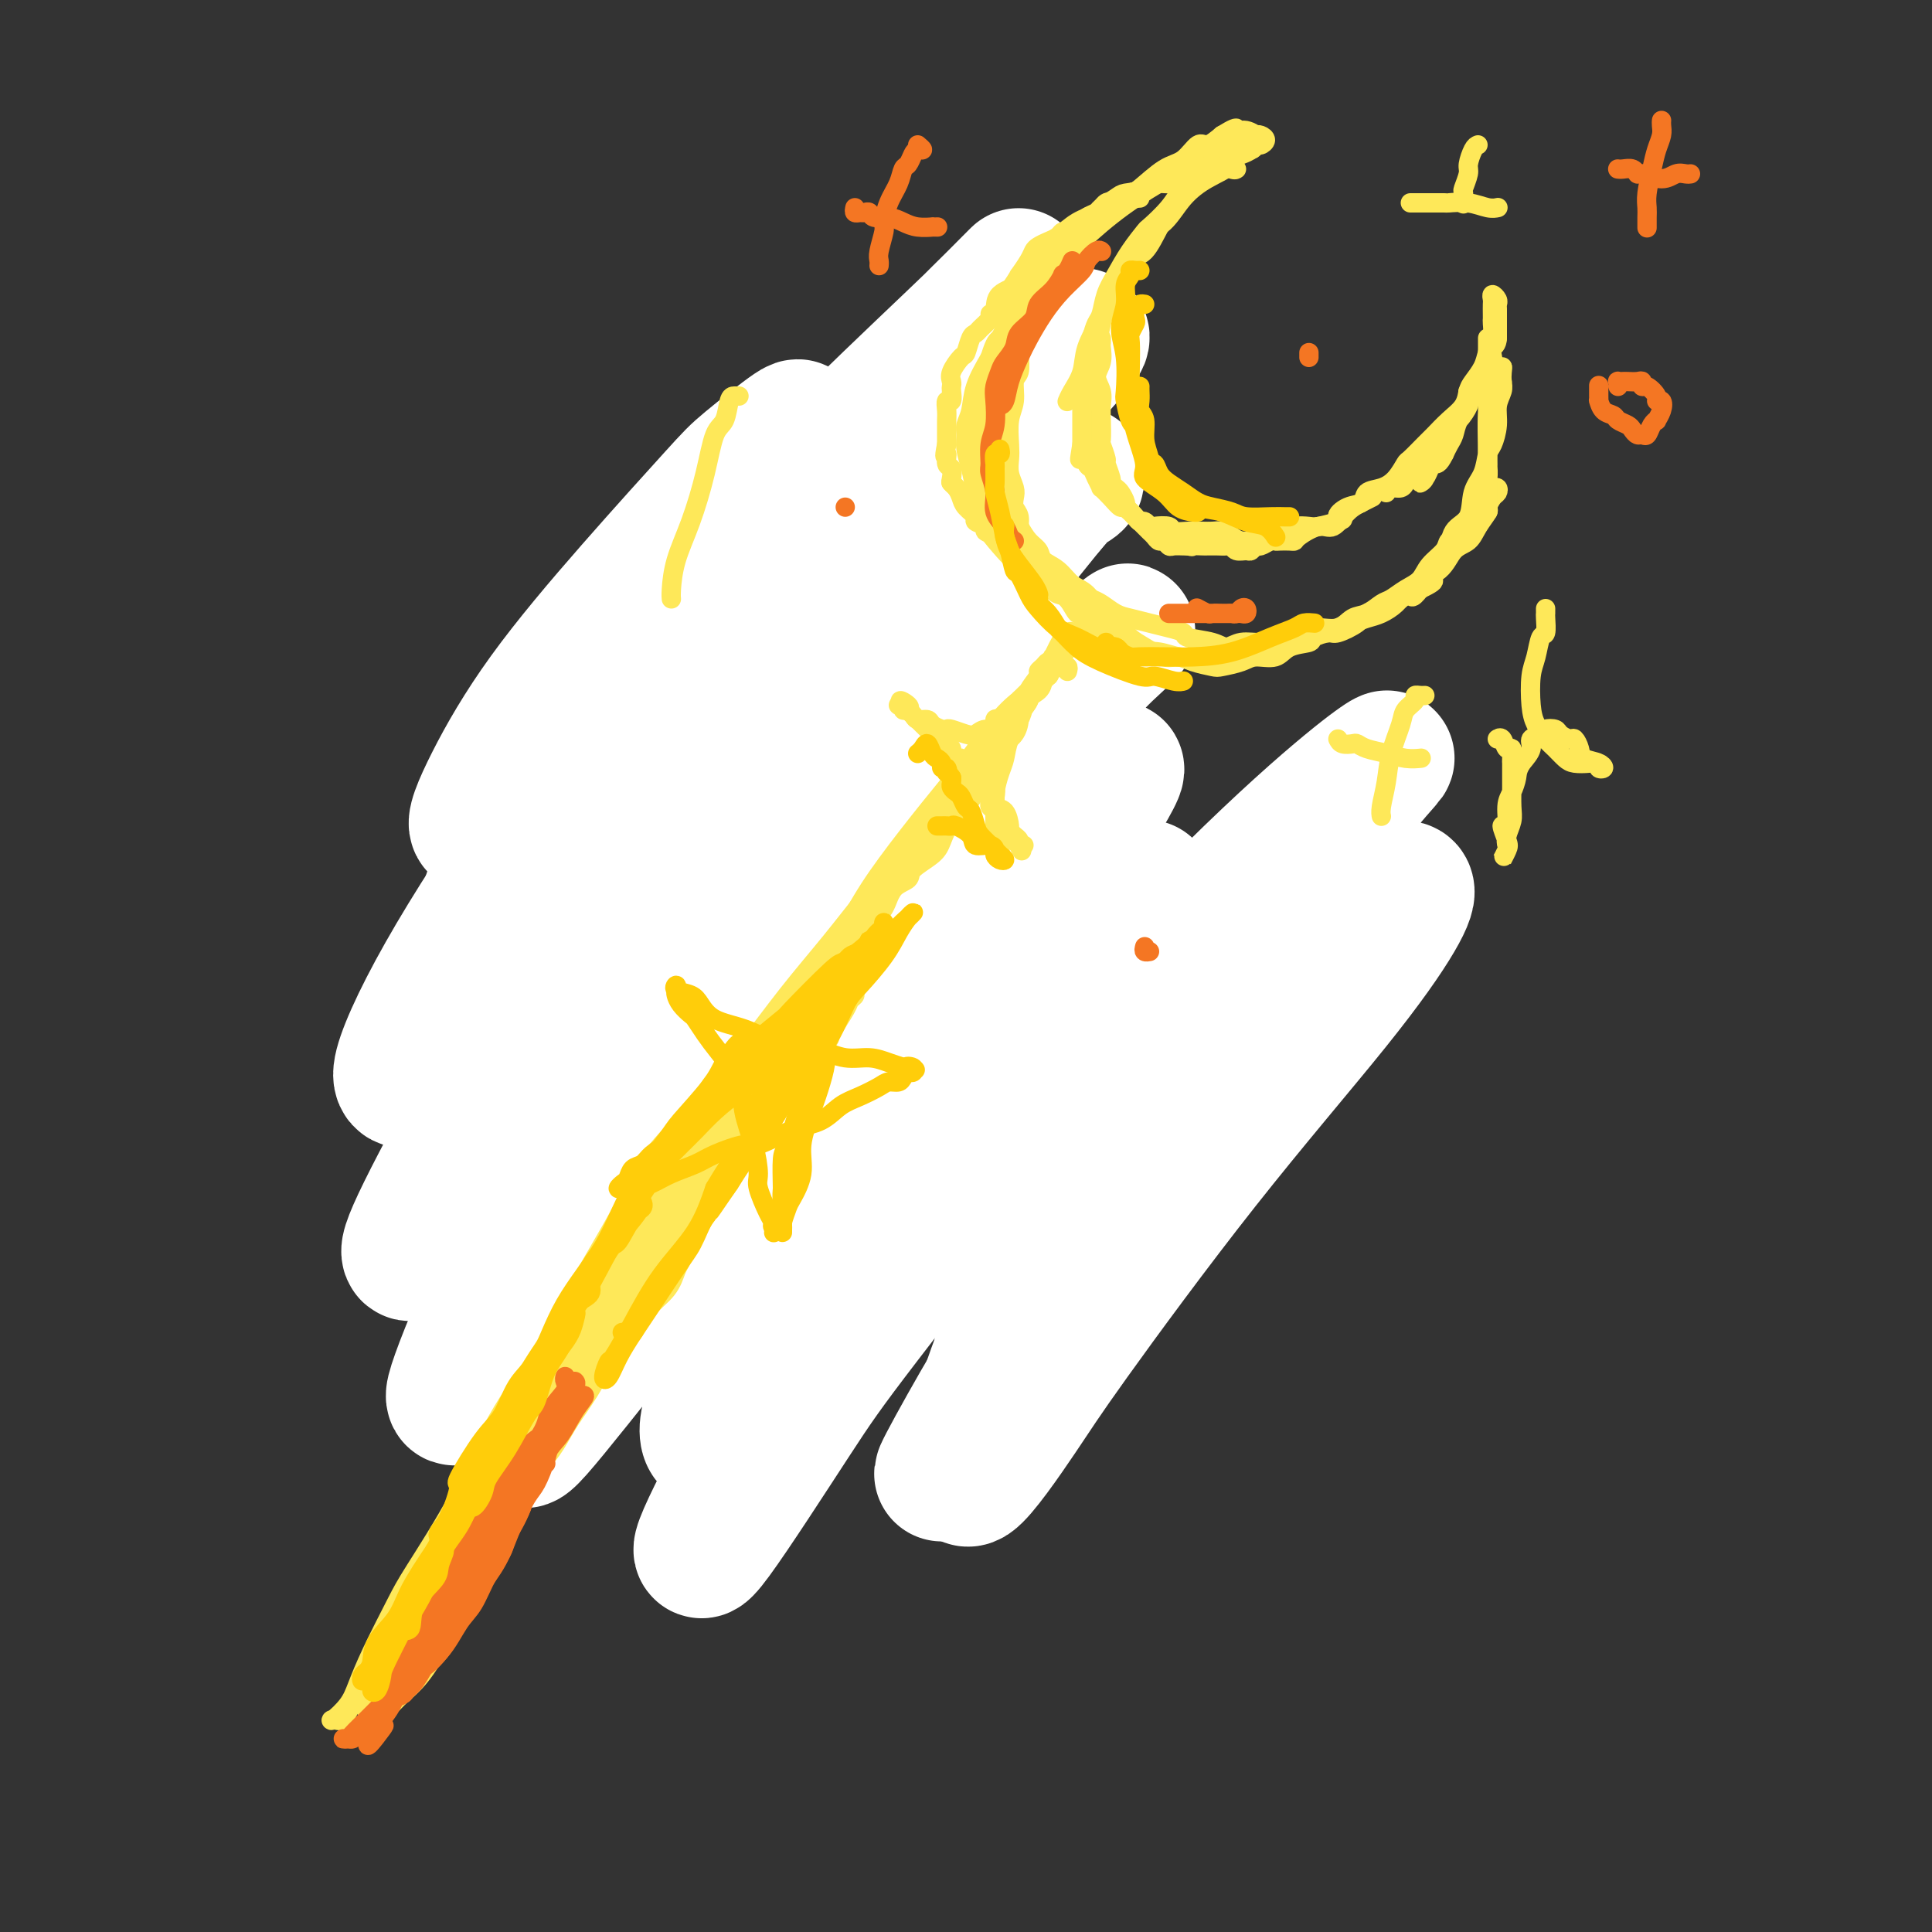 <svg viewBox='0 0 400 400' version='1.1' xmlns='http://www.w3.org/2000/svg' xmlns:xlink='http://www.w3.org/1999/xlink'><rect x="0" y="0" width="400" height="400" fill="#333333" stroke="none"/><g fill='none' stroke='rgb(255,205,10)' stroke-width='4' stroke-linecap='round' stroke-linejoin='round'><path d='M209,72c-0.352,0.840 -0.704,1.681 -1,2c-0.296,0.319 -0.534,0.118 -1,0c-0.466,-0.118 -1.158,-0.151 -2,0c-0.842,0.151 -1.835,0.487 -3,1c-1.165,0.513 -2.504,1.202 -4,2c-1.496,0.798 -3.151,1.706 -5,3c-1.849,1.294 -3.893,2.974 -5,4c-1.107,1.026 -1.276,1.399 -2,2c-0.724,0.601 -2.003,1.431 -3,2c-0.997,0.569 -1.714,0.877 -2,1c-0.286,0.123 -0.143,0.062 0,0'/><path d='M193,79c0.149,0.079 0.298,0.158 0,0c-0.298,-0.158 -1.043,-0.552 -2,0c-0.957,0.552 -2.126,2.050 -3,3c-0.874,0.950 -1.453,1.353 -2,2c-0.547,0.647 -1.063,1.538 -2,2c-0.937,0.462 -2.296,0.493 -3,1c-0.704,0.507 -0.755,1.488 -1,2c-0.245,0.512 -0.685,0.555 -1,1c-0.315,0.445 -0.504,1.293 -1,2c-0.496,0.707 -1.299,1.274 -2,2c-0.701,0.726 -1.300,1.612 -2,2c-0.700,0.388 -1.501,0.277 -2,1c-0.499,0.723 -0.697,2.281 -1,3c-0.303,0.719 -0.711,0.600 -1,1c-0.289,0.400 -0.457,1.318 -1,2c-0.543,0.682 -1.460,1.128 -2,2c-0.540,0.872 -0.703,2.169 -1,3c-0.297,0.831 -0.726,1.194 -1,2c-0.274,0.806 -0.391,2.054 -1,3c-0.609,0.946 -1.708,1.589 -2,2c-0.292,0.411 0.223,0.589 0,1c-0.223,0.411 -1.183,1.056 -2,2c-0.817,0.944 -1.491,2.189 -2,3c-0.509,0.811 -0.855,1.190 -1,2c-0.145,0.810 -0.090,2.052 0,3c0.090,0.948 0.217,1.601 0,2c-0.217,0.399 -0.776,0.542 -1,1c-0.224,0.458 -0.112,1.229 0,2'/><path d='M156,131c-1.702,4.341 -0.456,2.193 0,2c0.456,-0.193 0.123,1.569 0,3c-0.123,1.431 -0.034,2.532 0,4c0.034,1.468 0.013,3.302 0,4c-0.013,0.698 -0.019,0.259 0,1c0.019,0.741 0.065,2.662 0,4c-0.065,1.338 -0.239,2.092 0,3c0.239,0.908 0.890,1.970 1,3c0.110,1.030 -0.321,2.027 0,3c0.321,0.973 1.396,1.922 2,3c0.604,1.078 0.738,2.283 1,3c0.262,0.717 0.652,0.945 1,2c0.348,1.055 0.656,2.939 1,4c0.344,1.061 0.726,1.301 1,2c0.274,0.699 0.440,1.859 1,3c0.560,1.141 1.514,2.263 2,3c0.486,0.737 0.504,1.088 1,2c0.496,0.912 1.469,2.383 2,3c0.531,0.617 0.618,0.379 1,1c0.382,0.621 1.057,2.101 2,3c0.943,0.899 2.153,1.217 3,2c0.847,0.783 1.332,2.030 2,3c0.668,0.970 1.518,1.663 2,2c0.482,0.337 0.597,0.316 1,1c0.403,0.684 1.093,2.071 2,3c0.907,0.929 2.031,1.401 3,2c0.969,0.599 1.782,1.326 3,2c1.218,0.674 2.842,1.294 4,2c1.158,0.706 1.850,1.498 3,2c1.150,0.502 2.757,0.715 4,1c1.243,0.285 2.121,0.643 3,1'/><path d='M202,208c3.821,1.789 3.375,1.260 4,1c0.625,-0.260 2.322,-0.251 4,0c1.678,0.251 3.337,0.744 5,1c1.663,0.256 3.330,0.275 5,0c1.670,-0.275 3.344,-0.844 4,-1c0.656,-0.156 0.296,0.099 1,0c0.704,-0.099 2.474,-0.554 4,-1c1.526,-0.446 2.808,-0.883 4,-1c1.192,-0.117 2.292,0.086 3,0c0.708,-0.086 1.022,-0.463 2,-1c0.978,-0.537 2.618,-1.236 4,-2c1.382,-0.764 2.506,-1.593 3,-2c0.494,-0.407 0.359,-0.390 1,-1c0.641,-0.610 2.059,-1.845 3,-3c0.941,-1.155 1.404,-2.230 2,-3c0.596,-0.770 1.325,-1.235 2,-2c0.675,-0.765 1.295,-1.830 2,-3c0.705,-1.170 1.495,-2.446 2,-3c0.505,-0.554 0.724,-0.385 1,-1c0.276,-0.615 0.610,-2.014 1,-3c0.390,-0.986 0.837,-1.559 1,-2c0.163,-0.441 0.044,-0.749 0,-1c-0.044,-0.251 -0.012,-0.445 0,-1c0.012,-0.555 0.003,-1.472 0,-2c-0.003,-0.528 -0.001,-0.667 0,-1c0.001,-0.333 0.000,-0.860 0,-1c-0.000,-0.140 -0.000,0.107 0,0c0.000,-0.107 0.000,-0.567 0,-1c-0.000,-0.433 -0.000,-0.838 0,-1c0.000,-0.162 0.000,-0.081 0,0'/><path d='M260,173c0.630,-2.213 0.705,-0.744 1,0c0.295,0.744 0.808,0.764 1,1c0.192,0.236 0.062,0.687 0,1c-0.062,0.313 -0.055,0.489 0,1c0.055,0.511 0.159,1.358 0,2c-0.159,0.642 -0.583,1.079 -1,2c-0.417,0.921 -0.829,2.326 -1,3c-0.171,0.674 -0.101,0.617 0,1c0.101,0.383 0.234,1.205 0,2c-0.234,0.795 -0.836,1.564 -1,2c-0.164,0.436 0.110,0.541 0,1c-0.110,0.459 -0.603,1.274 -1,2c-0.397,0.726 -0.698,1.364 -1,2c-0.302,0.636 -0.604,1.270 -1,2c-0.396,0.730 -0.884,1.557 -1,2c-0.116,0.443 0.141,0.504 0,1c-0.141,0.496 -0.678,1.428 -1,2c-0.322,0.572 -0.428,0.783 -1,1c-0.572,0.217 -1.611,0.440 -2,1c-0.389,0.560 -0.127,1.455 -1,2c-0.873,0.545 -2.879,0.738 -4,1c-1.121,0.262 -1.355,0.591 -2,1c-0.645,0.409 -1.701,0.898 -2,1c-0.299,0.102 0.159,-0.184 0,0c-0.159,0.184 -0.935,0.837 -2,1c-1.065,0.163 -2.420,-0.162 -3,0c-0.580,0.162 -0.387,0.813 -1,1c-0.613,0.187 -2.032,-0.089 -3,0c-0.968,0.089 -1.484,0.545 -2,1'/><path d='M231,210c-3.706,1.546 -1.472,0.410 -1,0c0.472,-0.410 -0.817,-0.096 -2,0c-1.183,0.096 -2.261,-0.027 -3,0c-0.739,0.027 -1.139,0.204 -2,0c-0.861,-0.204 -2.185,-0.790 -3,-1c-0.815,-0.210 -1.123,-0.045 -2,0c-0.877,0.045 -2.325,-0.029 -3,0c-0.675,0.029 -0.578,0.163 -1,0c-0.422,-0.163 -1.361,-0.621 -2,-1c-0.639,-0.379 -0.976,-0.679 -2,-1c-1.024,-0.321 -2.734,-0.664 -4,-1c-1.266,-0.336 -2.089,-0.667 -3,-1c-0.911,-0.333 -1.909,-0.669 -3,-1c-1.091,-0.331 -2.275,-0.656 -3,-1c-0.725,-0.344 -0.993,-0.708 -2,-1c-1.007,-0.292 -2.754,-0.511 -4,-1c-1.246,-0.489 -1.990,-1.246 -3,-2c-1.010,-0.754 -2.286,-1.503 -3,-2c-0.714,-0.497 -0.866,-0.741 -1,-1c-0.134,-0.259 -0.248,-0.534 -1,-1c-0.752,-0.466 -2.140,-1.122 -3,-2c-0.860,-0.878 -1.190,-1.979 -2,-3c-0.810,-1.021 -2.100,-1.964 -3,-3c-0.900,-1.036 -1.410,-2.166 -2,-3c-0.590,-0.834 -1.260,-1.371 -2,-2c-0.740,-0.629 -1.550,-1.351 -2,-2c-0.450,-0.649 -0.541,-1.223 -1,-2c-0.459,-0.777 -1.288,-1.755 -2,-3c-0.712,-1.245 -1.307,-2.758 -2,-4c-0.693,-1.242 -1.484,-2.212 -2,-3c-0.516,-0.788 -0.758,-1.394 -1,-2'/><path d='M161,166c-3.348,-5.056 -2.216,-4.196 -2,-4c0.216,0.196 -0.482,-0.271 -1,-1c-0.518,-0.729 -0.857,-1.721 -1,-3c-0.143,-1.279 -0.091,-2.846 0,-4c0.091,-1.154 0.219,-1.894 0,-3c-0.219,-1.106 -0.787,-2.578 -1,-4c-0.213,-1.422 -0.072,-2.796 0,-4c0.072,-1.204 0.075,-2.240 0,-3c-0.075,-0.760 -0.228,-1.243 0,-2c0.228,-0.757 0.838,-1.786 1,-3c0.162,-1.214 -0.124,-2.613 0,-4c0.124,-1.387 0.659,-2.761 1,-4c0.341,-1.239 0.487,-2.344 1,-3c0.513,-0.656 1.393,-0.863 2,-2c0.607,-1.137 0.940,-3.203 1,-4c0.060,-0.797 -0.152,-0.327 0,-1c0.152,-0.673 0.670,-2.491 1,-4c0.330,-1.509 0.473,-2.708 1,-4c0.527,-1.292 1.439,-2.677 2,-4c0.561,-1.323 0.772,-2.584 1,-3c0.228,-0.416 0.474,0.013 1,-1c0.526,-1.013 1.334,-3.467 2,-5c0.666,-1.533 1.191,-2.145 2,-3c0.809,-0.855 1.902,-1.955 3,-3c1.098,-1.045 2.202,-2.036 3,-3c0.798,-0.964 1.291,-1.900 3,-3c1.709,-1.100 4.635,-2.364 6,-3c1.365,-0.636 1.170,-0.645 2,-1c0.830,-0.355 2.685,-1.057 5,-2c2.315,-0.943 5.090,-2.127 7,-3c1.910,-0.873 2.955,-1.437 4,-2'/><path d='M205,73c3.956,-1.711 1.844,-0.489 1,0c-0.844,0.489 -0.422,0.244 0,0'/><path d='M187,83c0.388,0.203 0.777,0.405 1,0c0.223,-0.405 0.281,-1.419 1,-2c0.719,-0.581 2.098,-0.730 3,-1c0.902,-0.270 1.327,-0.661 2,-1c0.673,-0.339 1.595,-0.627 3,-1c1.405,-0.373 3.294,-0.832 4,-1c0.706,-0.168 0.228,-0.045 1,0c0.772,0.045 2.795,0.012 4,0c1.205,-0.012 1.594,-0.003 2,0c0.406,0.003 0.830,0.001 1,0c0.170,-0.001 0.085,-0.000 0,0'/><path d='M201,77c0.470,-0.030 0.941,-0.060 1,0c0.059,0.060 -0.292,0.211 0,0c0.292,-0.211 1.229,-0.782 2,-1c0.771,-0.218 1.378,-0.083 2,0c0.622,0.083 1.260,0.113 2,0c0.740,-0.113 1.582,-0.370 3,0c1.418,0.370 3.411,1.367 4,2c0.589,0.633 -0.226,0.901 0,1c0.226,0.099 1.493,0.028 2,0c0.507,-0.028 0.253,-0.014 0,0'/><path d='M198,76c0.163,-0.302 0.326,-0.604 1,-1c0.674,-0.396 1.858,-0.887 3,-1c1.142,-0.113 2.241,0.150 3,0c0.759,-0.150 1.177,-0.713 2,-1c0.823,-0.287 2.053,-0.297 3,0c0.947,0.297 1.613,0.903 3,1c1.387,0.097 3.495,-0.314 5,0c1.505,0.314 2.405,1.354 3,2c0.595,0.646 0.884,0.899 1,1c0.116,0.101 0.058,0.051 0,0'/><path d='M211,74c-0.179,0.023 -0.357,0.047 0,0c0.357,-0.047 1.250,-0.164 2,0c0.750,0.164 1.356,0.608 2,1c0.644,0.392 1.325,0.732 2,1c0.675,0.268 1.344,0.464 2,1c0.656,0.536 1.300,1.412 2,2c0.700,0.588 1.458,0.889 2,1c0.542,0.111 0.869,0.032 1,0c0.131,-0.032 0.065,-0.016 0,0'/><path d='M218,74c-0.309,-0.001 -0.619,-0.002 -1,0c-0.381,0.002 -0.834,0.008 -1,0c-0.166,-0.008 -0.046,-0.028 -1,0c-0.954,0.028 -2.982,0.104 -4,0c-1.018,-0.104 -1.026,-0.388 -2,0c-0.974,0.388 -2.914,1.449 -5,2c-2.086,0.551 -4.318,0.591 -6,1c-1.682,0.409 -2.815,1.185 -5,2c-2.185,0.815 -5.420,1.667 -8,3c-2.580,1.333 -4.503,3.147 -6,4c-1.497,0.853 -2.569,0.744 -4,2c-1.431,1.256 -3.220,3.878 -5,6c-1.780,2.122 -3.549,3.744 -5,5c-1.451,1.256 -2.583,2.146 -3,3c-0.417,0.854 -0.119,1.673 0,2c0.119,0.327 0.060,0.164 0,0'/><path d='M181,86c-0.473,-0.285 -0.945,-0.570 -1,-1c-0.055,-0.430 0.308,-1.007 0,-1c-0.308,0.007 -1.285,0.596 -2,1c-0.715,0.404 -1.167,0.623 -2,1c-0.833,0.377 -2.045,0.913 -3,2c-0.955,1.087 -1.651,2.727 -3,4c-1.349,1.273 -3.349,2.181 -5,4c-1.651,1.819 -2.951,4.551 -5,7c-2.049,2.449 -4.846,4.617 -7,7c-2.154,2.383 -3.667,4.983 -5,8c-1.333,3.017 -2.488,6.452 -4,10c-1.512,3.548 -3.382,7.210 -4,9c-0.618,1.790 0.017,1.709 0,4c-0.017,2.291 -0.684,6.954 -1,10c-0.316,3.046 -0.281,4.476 0,6c0.281,1.524 0.806,3.141 1,4c0.194,0.859 0.055,0.960 0,1c-0.055,0.040 -0.028,0.020 0,0'/><path d='M153,113c-0.123,0.173 -0.246,0.346 -1,1c-0.754,0.654 -2.138,1.790 -3,3c-0.862,1.210 -1.201,2.495 -2,4c-0.799,1.505 -2.058,3.230 -3,5c-0.942,1.770 -1.566,3.583 -2,5c-0.434,1.417 -0.676,2.437 -1,4c-0.324,1.563 -0.729,3.670 -1,6c-0.271,2.330 -0.409,4.885 -1,7c-0.591,2.115 -1.634,3.791 -2,6c-0.366,2.209 -0.056,4.952 0,8c0.056,3.048 -0.143,6.400 0,8c0.143,1.600 0.627,1.448 1,3c0.373,1.552 0.636,4.808 1,7c0.364,2.192 0.829,3.321 1,4c0.171,0.679 0.049,0.908 0,1c-0.049,0.092 -0.024,0.046 0,0'/><path d='M140,163c-0.000,0.617 -0.000,1.235 0,2c0.000,0.765 0.001,1.679 0,3c-0.001,1.321 -0.003,3.050 0,5c0.003,1.950 0.011,4.122 0,6c-0.011,1.878 -0.039,3.462 0,5c0.039,1.538 0.147,3.032 1,5c0.853,1.968 2.453,4.412 4,7c1.547,2.588 3.042,5.321 5,8c1.958,2.679 4.381,5.306 6,7c1.619,1.694 2.436,2.456 3,3c0.564,0.544 0.875,0.870 1,1c0.125,0.130 0.062,0.065 0,0'/><path d='M151,195c0.420,0.633 0.839,1.265 1,2c0.161,0.735 0.062,1.572 0,2c-0.062,0.428 -0.088,0.448 0,1c0.088,0.552 0.289,1.636 1,3c0.711,1.364 1.930,3.009 3,5c1.070,1.991 1.989,4.329 3,6c1.011,1.671 2.114,2.676 4,4c1.886,1.324 4.555,2.968 6,4c1.445,1.032 1.666,1.453 3,2c1.334,0.547 3.780,1.219 6,2c2.220,0.781 4.213,1.672 6,2c1.787,0.328 3.368,0.094 4,0c0.632,-0.094 0.316,-0.047 0,0'/><path d='M168,217c0.465,-0.095 0.930,-0.190 1,0c0.070,0.190 -0.254,0.664 0,1c0.254,0.336 1.085,0.533 2,1c0.915,0.467 1.912,1.202 3,2c1.088,0.798 2.266,1.657 4,3c1.734,1.343 4.025,3.170 5,4c0.975,0.830 0.633,0.665 2,1c1.367,0.335 4.444,1.172 7,2c2.556,0.828 4.591,1.647 7,2c2.409,0.353 5.192,0.239 8,0c2.808,-0.239 5.641,-0.603 8,-1c2.359,-0.397 4.246,-0.828 5,-1c0.754,-0.172 0.377,-0.086 0,0'/><path d='M211,237c0.455,0.007 0.910,0.013 2,0c1.090,-0.013 2.817,-0.046 4,0c1.183,0.046 1.824,0.172 3,0c1.176,-0.172 2.886,-0.640 5,-1c2.114,-0.360 4.632,-0.611 7,-1c2.368,-0.389 4.585,-0.916 7,-2c2.415,-1.084 5.029,-2.725 7,-4c1.971,-1.275 3.299,-2.184 5,-3c1.701,-0.816 3.776,-1.538 5,-2c1.224,-0.462 1.599,-0.663 2,-1c0.401,-0.337 0.829,-0.811 1,-1c0.171,-0.189 0.086,-0.095 0,0'/><path d='M242,233c1.016,-1.011 2.033,-2.022 3,-3c0.967,-0.978 1.886,-1.922 3,-3c1.114,-1.078 2.423,-2.289 3,-3c0.577,-0.711 0.422,-0.922 1,-2c0.578,-1.078 1.888,-3.023 3,-5c1.112,-1.977 2.025,-3.987 3,-6c0.975,-2.013 2.013,-4.028 3,-6c0.987,-1.972 1.924,-3.900 3,-6c1.076,-2.100 2.290,-4.373 3,-6c0.710,-1.627 0.917,-2.608 1,-3c0.083,-0.392 0.041,-0.196 0,0'/><path d='M262,215c-0.542,0.044 -1.083,0.089 -1,0c0.083,-0.089 0.792,-0.311 1,-1c0.208,-0.689 -0.085,-1.845 0,-3c0.085,-1.155 0.548,-2.308 1,-4c0.452,-1.692 0.892,-3.923 1,-6c0.108,-2.077 -0.116,-4.001 0,-6c0.116,-1.999 0.571,-4.074 1,-6c0.429,-1.926 0.833,-3.703 1,-5c0.167,-1.297 0.097,-2.113 0,-3c-0.097,-0.887 -0.222,-1.846 0,-3c0.222,-1.154 0.791,-2.503 1,-3c0.209,-0.497 0.060,-0.142 0,0c-0.060,0.142 -0.030,0.071 0,0'/><path d='M263,171c0.449,0.762 0.897,1.524 1,2c0.103,0.476 -0.140,0.665 0,1c0.140,0.335 0.662,0.817 1,2c0.338,1.183 0.492,3.069 1,5c0.508,1.931 1.369,3.908 2,6c0.631,2.092 1.031,4.298 2,6c0.969,1.702 2.507,2.899 3,4c0.493,1.101 -0.060,2.104 0,3c0.060,0.896 0.731,1.685 1,2c0.269,0.315 0.134,0.158 0,0'/><path d='M267,177c-0.121,0.686 -0.243,1.373 0,2c0.243,0.627 0.850,1.195 1,2c0.150,0.805 -0.156,1.848 0,4c0.156,2.152 0.773,5.415 1,7c0.227,1.585 0.065,1.493 0,3c-0.065,1.507 -0.031,4.614 0,7c0.031,2.386 0.061,4.051 0,6c-0.061,1.949 -0.212,4.182 -1,6c-0.788,1.818 -2.212,3.220 -3,4c-0.788,0.780 -0.939,0.937 -1,1c-0.061,0.063 -0.030,0.031 0,0'/><path d='M266,198c-0.025,1.197 -0.051,2.395 0,3c0.051,0.605 0.178,0.618 0,1c-0.178,0.382 -0.663,1.133 -1,2c-0.337,0.867 -0.527,1.851 -1,3c-0.473,1.149 -1.230,2.465 -2,4c-0.770,1.535 -1.554,3.290 -2,4c-0.446,0.710 -0.554,0.376 -1,1c-0.446,0.624 -1.230,2.206 -2,3c-0.770,0.794 -1.526,0.800 -2,1c-0.474,0.200 -0.666,0.592 -1,1c-0.334,0.408 -0.810,0.831 -1,1c-0.190,0.169 -0.095,0.085 0,0'/></g>
<g fill='none' stroke='rgb(255,255,255)' stroke-width='28' stroke-linecap='round' stroke-linejoin='round'><path d='M268,179c0.304,-0.922 0.608,-1.845 1,-2c0.392,-0.155 0.874,0.457 1,1c0.126,0.543 -0.102,1.016 0,1c0.102,-0.016 0.534,-0.523 0,1c-0.534,1.523 -2.034,5.075 -4,9c-1.966,3.925 -4.400,8.222 -8,14c-3.600,5.778 -8.368,13.038 -13,21c-4.632,7.962 -9.129,16.626 -14,25c-4.871,8.374 -10.115,16.459 -14,22c-3.885,5.541 -6.409,8.537 -8,10c-1.591,1.463 -2.247,1.394 -2,0c0.247,-1.394 1.398,-4.114 3,-9c1.602,-4.886 3.654,-11.938 5,-16c1.346,-4.062 1.987,-5.134 5,-10c3.013,-4.866 8.399,-13.527 13,-21c4.601,-7.473 8.416,-13.758 12,-19c3.584,-5.242 6.937,-9.439 9,-12c2.063,-2.561 2.835,-3.484 3,-3c0.165,0.484 -0.277,2.375 -2,6c-1.723,3.625 -4.726,8.983 -9,16c-4.274,7.017 -9.820,15.691 -16,27c-6.180,11.309 -12.994,25.252 -17,33c-4.006,7.748 -5.202,9.301 -8,14c-2.798,4.699 -7.196,12.543 -9,16c-1.804,3.457 -1.013,2.527 1,-1c2.013,-3.527 5.246,-9.652 10,-17c4.754,-7.348 11.027,-15.918 18,-26c6.973,-10.082 14.647,-21.676 23,-32c8.353,-10.324 17.387,-19.378 23,-25c5.613,-5.622 7.807,-7.811 10,-10'/><path d='M281,192c7.369,-7.403 9.291,-8.412 10,-8c0.709,0.412 0.205,2.245 -2,6c-2.205,3.755 -6.113,9.430 -13,18c-6.887,8.570 -16.755,20.033 -27,33c-10.245,12.967 -20.868,27.439 -27,36c-6.132,8.561 -7.772,11.212 -11,16c-3.228,4.788 -8.044,11.713 -10,13c-1.956,1.287 -1.053,-3.063 1,-10c2.053,-6.937 5.256,-16.460 10,-27c4.744,-10.540 11.030,-22.098 19,-35c7.970,-12.902 17.624,-27.147 23,-35c5.376,-7.853 6.474,-9.314 11,-15c4.526,-5.686 12.482,-15.598 17,-21c4.518,-5.402 5.599,-6.293 5,-6c-0.599,0.293 -2.879,1.771 -8,6c-5.121,4.229 -13.082,11.210 -24,22c-10.918,10.790 -24.794,25.391 -39,42c-14.206,16.609 -28.742,35.227 -37,46c-8.258,10.773 -10.239,13.703 -15,21c-4.761,7.297 -12.301,18.962 -16,24c-3.699,5.038 -3.557,3.451 -1,-2c2.557,-5.451 7.527,-14.764 13,-25c5.473,-10.236 11.447,-21.393 20,-34c8.553,-12.607 19.685,-26.662 26,-35c6.315,-8.338 7.812,-10.959 12,-16c4.188,-5.041 11.067,-12.503 15,-17c3.933,-4.497 4.918,-6.031 4,-5c-0.918,1.031 -3.741,4.627 -9,11c-5.259,6.373 -12.954,15.524 -23,28c-10.046,12.476 -22.442,28.279 -30,38c-7.558,9.721 -10.279,13.361 -13,17'/><path d='M162,278c-14.885,19.226 -14.597,20.290 -15,20c-0.403,-0.290 -1.496,-1.935 1,-8c2.496,-6.065 8.583,-16.551 16,-29c7.417,-12.449 16.165,-26.860 25,-40c8.835,-13.140 17.755,-25.008 23,-32c5.245,-6.992 6.813,-9.108 10,-14c3.187,-4.892 7.992,-12.561 9,-15c1.008,-2.439 -1.780,0.352 -7,5c-5.220,4.648 -12.871,11.154 -23,22c-10.129,10.846 -22.737,26.032 -35,41c-12.263,14.968 -24.181,29.717 -34,42c-9.819,12.283 -17.539,22.100 -21,26c-3.461,3.900 -2.662,1.883 -2,0c0.662,-1.883 1.186,-3.632 5,-11c3.814,-7.368 10.919,-20.355 20,-34c9.081,-13.645 20.140,-27.950 31,-42c10.860,-14.050 21.522,-27.847 32,-40c10.478,-12.153 20.773,-22.662 26,-28c5.227,-5.338 5.387,-5.506 7,-7c1.613,-1.494 4.681,-4.313 3,-3c-1.681,1.313 -8.109,6.758 -17,16c-8.891,9.242 -20.243,22.282 -33,37c-12.757,14.718 -26.919,31.115 -40,47c-13.081,15.885 -25.082,31.258 -33,41c-7.918,9.742 -11.754,13.851 -14,16c-2.246,2.149 -2.903,2.337 -1,-3c1.903,-5.337 6.366,-16.198 13,-29c6.634,-12.802 15.438,-27.545 25,-43c9.562,-15.455 19.882,-31.623 31,-46c11.118,-14.377 23.034,-26.965 32,-37c8.966,-10.035 14.983,-17.518 21,-25'/><path d='M217,105c9.147,-10.582 5.514,-6.035 5,-5c-0.514,1.035 2.091,-1.440 0,0c-2.091,1.440 -8.878,6.797 -18,16c-9.122,9.203 -20.578,22.254 -34,37c-13.422,14.746 -28.809,31.189 -42,48c-13.191,16.811 -24.186,33.990 -31,44c-6.814,10.010 -9.447,12.850 -11,14c-1.553,1.150 -2.027,0.611 0,-4c2.027,-4.611 6.556,-13.294 13,-25c6.444,-11.706 14.803,-26.435 26,-43c11.197,-16.565 25.234,-34.967 38,-50c12.766,-15.033 24.262,-26.699 34,-37c9.738,-10.301 17.717,-19.237 22,-24c4.283,-4.763 4.871,-5.352 5,-6c0.129,-0.648 -0.202,-1.357 -4,2c-3.798,3.357 -11.062,10.778 -21,21c-9.938,10.222 -22.549,23.246 -36,38c-13.451,14.754 -27.740,31.238 -40,46c-12.260,14.762 -22.490,27.800 -28,35c-5.510,7.200 -6.299,8.561 -8,10c-1.701,1.439 -4.315,2.957 -4,0c0.315,-2.957 3.560,-10.387 9,-20c5.440,-9.613 13.074,-21.408 22,-34c8.926,-12.592 19.143,-25.982 30,-39c10.857,-13.018 22.354,-25.664 32,-36c9.646,-10.336 17.442,-18.362 22,-23c4.558,-4.638 5.879,-5.886 8,-8c2.121,-2.114 5.043,-5.092 5,-5c-0.043,0.092 -3.050,3.256 -9,9c-5.950,5.744 -14.843,14.070 -25,24c-10.157,9.930 -21.579,21.465 -33,33'/><path d='M144,123c-16.295,16.762 -23.534,25.668 -28,31c-4.466,5.332 -6.161,7.092 -9,10c-2.839,2.908 -6.821,6.966 -8,7c-1.179,0.034 0.447,-3.957 3,-9c2.553,-5.043 6.034,-11.139 11,-18c4.966,-6.861 11.419,-14.486 18,-22c6.581,-7.514 13.291,-14.915 17,-19c3.709,-4.085 4.418,-4.853 7,-7c2.582,-2.147 7.036,-5.672 9,-7c1.964,-1.328 1.437,-0.458 0,2c-1.437,2.458 -3.783,6.504 -9,13c-5.217,6.496 -13.303,15.442 -20,24c-6.697,8.558 -12.005,16.728 -17,25c-4.995,8.272 -9.678,16.648 -12,21c-2.322,4.352 -2.282,4.682 -3,7c-0.718,2.318 -2.193,6.624 -3,9c-0.807,2.376 -0.945,2.822 -1,3c-0.055,0.178 -0.028,0.089 0,0'/></g>
<g fill='none' stroke='rgb(254,232,89)' stroke-width='4' stroke-linecap='round' stroke-linejoin='round'><path d='M236,41c-0.327,0.029 -0.654,0.059 -1,0c-0.346,-0.059 -0.710,-0.206 -1,0c-0.290,0.206 -0.506,0.764 -1,1c-0.494,0.236 -1.265,0.150 -2,0c-0.735,-0.150 -1.435,-0.363 -2,0c-0.565,0.363 -0.996,1.302 -2,2c-1.004,0.698 -2.580,1.156 -4,2c-1.420,0.844 -2.682,2.073 -4,3c-1.318,0.927 -2.692,1.551 -4,3c-1.308,1.449 -2.550,3.723 -3,5c-0.450,1.277 -0.107,1.558 -1,2c-0.893,0.442 -3.023,1.046 -4,2c-0.977,0.954 -0.802,2.257 -1,3c-0.198,0.743 -0.771,0.927 -1,1c-0.229,0.073 -0.115,0.037 0,0'/><path d='M223,47c-0.335,-0.120 -0.670,-0.239 -1,0c-0.330,0.239 -0.655,0.838 -1,1c-0.345,0.162 -0.709,-0.112 -1,0c-0.291,0.112 -0.511,0.609 -1,1c-0.489,0.391 -1.249,0.677 -2,1c-0.751,0.323 -1.492,0.683 -2,1c-0.508,0.317 -0.783,0.592 -1,1c-0.217,0.408 -0.376,0.949 -1,2c-0.624,1.051 -1.711,2.613 -2,3c-0.289,0.387 0.222,-0.402 0,0c-0.222,0.402 -1.176,1.995 -2,3c-0.824,1.005 -1.516,1.422 -2,2c-0.484,0.578 -0.760,1.319 -1,2c-0.240,0.681 -0.446,1.304 -1,2c-0.554,0.696 -1.457,1.466 -2,2c-0.543,0.534 -0.728,0.832 -1,1c-0.272,0.168 -0.633,0.206 -1,1c-0.367,0.794 -0.739,2.346 -1,3c-0.261,0.654 -0.410,0.412 -1,1c-0.590,0.588 -1.621,2.008 -2,3c-0.379,0.992 -0.105,1.557 0,2c0.105,0.443 0.042,0.766 0,1c-0.042,0.234 -0.064,0.381 0,1c0.064,0.619 0.213,1.710 0,2c-0.213,0.290 -0.789,-0.222 -1,0c-0.211,0.222 -0.056,1.178 0,2c0.056,0.822 0.015,1.509 0,2c-0.015,0.491 -0.004,0.786 0,1c0.004,0.214 0.001,0.347 0,1c-0.001,0.653 -0.001,1.827 0,3'/><path d='M196,92c-0.757,3.744 -0.151,2.102 0,2c0.151,-0.102 -0.153,1.334 0,2c0.153,0.666 0.762,0.563 1,1c0.238,0.437 0.104,1.415 0,2c-0.104,0.585 -0.177,0.776 0,1c0.177,0.224 0.606,0.480 1,1c0.394,0.520 0.755,1.305 1,2c0.245,0.695 0.376,1.300 1,2c0.624,0.700 1.743,1.496 2,2c0.257,0.504 -0.346,0.716 0,1c0.346,0.284 1.641,0.640 2,1c0.359,0.360 -0.218,0.722 0,1c0.218,0.278 1.232,0.470 2,1c0.768,0.530 1.290,1.398 2,2c0.710,0.602 1.608,0.936 2,1c0.392,0.064 0.280,-0.144 1,0c0.720,0.144 2.274,0.641 3,1c0.726,0.359 0.626,0.580 1,1c0.374,0.420 1.224,1.041 2,2c0.776,0.959 1.478,2.258 2,3c0.522,0.742 0.863,0.926 1,1c0.137,0.074 0.068,0.037 0,0'/><path d='M197,100c-0.104,-0.100 -0.208,-0.201 0,0c0.208,0.201 0.729,0.702 1,1c0.271,0.298 0.291,0.391 1,1c0.709,0.609 2.106,1.733 3,3c0.894,1.267 1.285,2.677 2,4c0.715,1.323 1.754,2.560 3,4c1.246,1.440 2.699,3.083 4,4c1.301,0.917 2.451,1.108 4,2c1.549,0.892 3.498,2.487 5,4c1.502,1.513 2.558,2.946 4,4c1.442,1.054 3.269,1.730 4,2c0.731,0.270 0.365,0.135 0,0'/><path d='M242,38c-0.233,0.023 -0.465,0.047 -1,0c-0.535,-0.047 -1.372,-0.164 -2,0c-0.628,0.164 -1.048,0.610 -2,1c-0.952,0.390 -2.436,0.722 -3,1c-0.564,0.278 -0.208,0.500 -1,1c-0.792,0.500 -2.730,1.279 -4,2c-1.270,0.721 -1.870,1.384 -3,2c-1.130,0.616 -2.788,1.186 -4,2c-1.212,0.814 -1.977,1.873 -3,3c-1.023,1.127 -2.302,2.323 -3,3c-0.698,0.677 -0.814,0.834 -1,2c-0.186,1.166 -0.441,3.342 -1,5c-0.559,1.658 -1.422,2.799 -2,4c-0.578,1.201 -0.872,2.464 -1,4c-0.128,1.536 -0.091,3.347 0,5c0.091,1.653 0.234,3.149 0,4c-0.234,0.851 -0.847,1.056 -1,2c-0.153,0.944 0.154,2.626 0,4c-0.154,1.374 -0.770,2.441 -1,4c-0.230,1.559 -0.076,3.611 0,5c0.076,1.389 0.072,2.116 0,3c-0.072,0.884 -0.211,1.927 0,3c0.211,1.073 0.774,2.178 1,3c0.226,0.822 0.116,1.361 0,2c-0.116,0.639 -0.238,1.379 0,2c0.238,0.621 0.837,1.125 1,2c0.163,0.875 -0.111,2.121 0,3c0.111,0.879 0.607,1.390 1,2c0.393,0.610 0.684,1.317 1,2c0.316,0.683 0.658,1.341 1,2'/><path d='M214,116c0.904,3.087 0.666,1.806 1,2c0.334,0.194 1.242,1.865 2,3c0.758,1.135 1.368,1.736 2,2c0.632,0.264 1.286,0.193 2,1c0.714,0.807 1.489,2.492 2,3c0.511,0.508 0.760,-0.162 1,0c0.240,0.162 0.471,1.157 1,2c0.529,0.843 1.355,1.536 2,2c0.645,0.464 1.109,0.699 2,1c0.891,0.301 2.208,0.668 3,1c0.792,0.332 1.058,0.629 2,1c0.942,0.371 2.558,0.817 3,1c0.442,0.183 -0.291,0.102 0,0c0.291,-0.102 1.605,-0.224 3,0c1.395,0.224 2.872,0.793 4,1c1.128,0.207 1.909,0.053 3,0c1.091,-0.053 2.493,-0.003 4,0c1.507,0.003 3.119,-0.039 4,0c0.881,0.039 1.029,0.160 2,0c0.971,-0.160 2.764,-0.602 4,-1c1.236,-0.398 1.916,-0.751 3,-1c1.084,-0.249 2.572,-0.395 4,-1c1.428,-0.605 2.794,-1.668 4,-2c1.206,-0.332 2.251,0.066 3,0c0.749,-0.066 1.202,-0.598 2,-1c0.798,-0.402 1.942,-0.675 3,-1c1.058,-0.325 2.029,-0.703 3,-1c0.971,-0.297 1.941,-0.513 3,-1c1.059,-0.487 2.208,-1.247 3,-2c0.792,-0.753 1.226,-1.501 2,-2c0.774,-0.499 1.887,-0.750 3,-1'/><path d='M294,122c5.187,-2.402 1.654,-1.906 1,-2c-0.654,-0.094 1.570,-0.778 3,-2c1.430,-1.222 2.067,-2.981 3,-4c0.933,-1.019 2.162,-1.299 3,-2c0.838,-0.701 1.286,-1.823 2,-3c0.714,-1.177 1.695,-2.410 2,-3c0.305,-0.590 -0.066,-0.536 0,-1c0.066,-0.464 0.567,-1.446 1,-2c0.433,-0.554 0.796,-0.681 1,-1c0.204,-0.319 0.247,-0.829 0,-1c-0.247,-0.171 -0.786,-0.001 -1,0c-0.214,0.001 -0.103,-0.165 0,0c0.103,0.165 0.197,0.663 0,1c-0.197,0.337 -0.685,0.514 -1,1c-0.315,0.486 -0.456,1.281 -1,2c-0.544,0.719 -1.492,1.361 -2,2c-0.508,0.639 -0.577,1.276 -1,2c-0.423,0.724 -1.201,1.535 -2,2c-0.799,0.465 -1.620,0.586 -2,1c-0.380,0.414 -0.318,1.123 -1,2c-0.682,0.877 -2.107,1.921 -3,3c-0.893,1.079 -1.253,2.191 -2,3c-0.747,0.809 -1.880,1.315 -3,2c-1.120,0.685 -2.227,1.550 -3,2c-0.773,0.450 -1.212,0.484 -2,1c-0.788,0.516 -1.927,1.514 -3,2c-1.073,0.486 -2.081,0.460 -3,1c-0.919,0.540 -1.747,1.645 -3,2c-1.253,0.355 -2.929,-0.042 -4,0c-1.071,0.042 -1.535,0.521 -2,1'/><path d='M271,131c-4.029,1.946 -2.602,1.311 -3,1c-0.398,-0.311 -2.621,-0.296 -4,0c-1.379,0.296 -1.915,0.875 -3,1c-1.085,0.125 -2.719,-0.204 -4,0c-1.281,0.204 -2.208,0.941 -3,1c-0.792,0.059 -1.450,-0.562 -3,-1c-1.550,-0.438 -3.994,-0.695 -5,-1c-1.006,-0.305 -0.576,-0.658 -1,-1c-0.424,-0.342 -1.703,-0.673 -3,-1c-1.297,-0.327 -2.613,-0.651 -4,-1c-1.387,-0.349 -2.845,-0.723 -4,-1c-1.155,-0.277 -2.007,-0.459 -3,-1c-0.993,-0.541 -2.128,-1.443 -3,-2c-0.872,-0.557 -1.482,-0.768 -2,-1c-0.518,-0.232 -0.944,-0.484 -2,-1c-1.056,-0.516 -2.740,-1.294 -4,-2c-1.260,-0.706 -2.095,-1.340 -3,-2c-0.905,-0.660 -1.881,-1.348 -3,-2c-1.119,-0.652 -2.383,-1.269 -3,-2c-0.617,-0.731 -0.589,-1.577 -1,-2c-0.411,-0.423 -1.262,-0.423 -2,-1c-0.738,-0.577 -1.365,-1.733 -2,-3c-0.635,-1.267 -1.280,-2.647 -2,-4c-0.720,-1.353 -1.514,-2.680 -2,-4c-0.486,-1.320 -0.663,-2.634 -1,-4c-0.337,-1.366 -0.835,-2.783 -1,-4c-0.165,-1.217 0.003,-2.235 0,-3c-0.003,-0.765 -0.176,-1.277 0,-2c0.176,-0.723 0.701,-1.656 1,-3c0.299,-1.344 0.371,-3.098 1,-5c0.629,-1.902 1.814,-3.951 3,-6'/><path d='M205,74c1.130,-3.660 1.455,-3.310 2,-4c0.545,-0.690 1.309,-2.420 2,-4c0.691,-1.580 1.309,-3.011 2,-4c0.691,-0.989 1.455,-1.535 2,-2c0.545,-0.465 0.870,-0.847 1,-1c0.130,-0.153 0.065,-0.076 0,0'/><path d='M202,99c-0.153,-0.314 -0.306,-0.627 0,-1c0.306,-0.373 1.071,-0.805 1,-1c-0.071,-0.195 -0.980,-0.152 -1,-1c-0.020,-0.848 0.847,-2.585 1,-4c0.153,-1.415 -0.407,-2.506 0,-4c0.407,-1.494 1.783,-3.390 3,-6c1.217,-2.610 2.276,-5.935 3,-8c0.724,-2.065 1.112,-2.869 2,-5c0.888,-2.131 2.277,-5.590 4,-8c1.723,-2.410 3.782,-3.770 5,-5c1.218,-1.230 1.597,-2.331 2,-3c0.403,-0.669 0.829,-0.905 1,-1c0.171,-0.095 0.085,-0.047 0,0'/><path d='M202,86c-0.162,-0.302 -0.323,-0.605 0,-1c0.323,-0.395 1.131,-0.883 2,-2c0.869,-1.117 1.798,-2.863 2,-4c0.202,-1.137 -0.322,-1.667 0,-3c0.322,-1.333 1.490,-3.470 3,-6c1.510,-2.530 3.360,-5.452 5,-8c1.640,-2.548 3.069,-4.722 5,-7c1.931,-2.278 4.365,-4.659 7,-7c2.635,-2.341 5.470,-4.641 9,-7c3.530,-2.359 7.755,-4.776 10,-6c2.245,-1.224 2.509,-1.256 4,-2c1.491,-0.744 4.209,-2.200 6,-3c1.791,-0.800 2.655,-0.943 3,-1c0.345,-0.057 0.173,-0.029 0,0'/><path d='M225,46c-0.218,-0.326 -0.436,-0.651 0,-1c0.436,-0.349 1.526,-0.721 2,-1c0.474,-0.279 0.333,-0.464 1,-1c0.667,-0.536 2.142,-1.424 3,-2c0.858,-0.576 1.100,-0.838 2,-1c0.900,-0.162 2.458,-0.222 4,-1c1.542,-0.778 3.068,-2.275 5,-3c1.932,-0.725 4.269,-0.678 6,-1c1.731,-0.322 2.856,-1.014 4,-1c1.144,0.014 2.308,0.735 3,1c0.692,0.265 0.912,0.076 1,0c0.088,-0.076 0.044,-0.038 0,0'/><path d='M261,29c-0.362,0.290 -0.725,0.580 -1,1c-0.275,0.420 -0.464,0.971 -1,1c-0.536,0.029 -1.419,-0.463 -2,0c-0.581,0.463 -0.860,1.880 -2,3c-1.140,1.120 -3.142,1.943 -5,3c-1.858,1.057 -3.572,2.349 -5,4c-1.428,1.651 -2.568,3.662 -4,5c-1.432,1.338 -3.154,2.005 -4,3c-0.846,0.995 -0.814,2.318 -1,3c-0.186,0.682 -0.588,0.722 -1,1c-0.412,0.278 -0.832,0.794 -1,1c-0.168,0.206 -0.084,0.103 0,0'/><path d='M250,36c-0.368,0.339 -0.735,0.679 -1,1c-0.265,0.321 -0.426,0.625 -1,1c-0.574,0.375 -1.560,0.823 -2,1c-0.440,0.177 -0.333,0.085 -1,1c-0.667,0.915 -2.107,2.837 -3,4c-0.893,1.163 -1.239,1.565 -2,3c-0.761,1.435 -1.938,3.902 -3,5c-1.062,1.098 -2.010,0.828 -3,2c-0.990,1.172 -2.023,3.788 -3,6c-0.977,2.212 -1.898,4.022 -3,6c-1.102,1.978 -2.387,4.124 -3,6c-0.613,1.876 -0.556,3.482 -1,5c-0.444,1.518 -1.389,2.947 -2,4c-0.611,1.053 -0.889,1.729 -1,2c-0.111,0.271 -0.056,0.135 0,0'/><path d='M235,53c0.087,0.359 0.174,0.719 0,1c-0.174,0.281 -0.610,0.484 -1,1c-0.390,0.516 -0.734,1.346 -1,2c-0.266,0.654 -0.452,1.131 -1,2c-0.548,0.869 -1.456,2.128 -2,3c-0.544,0.872 -0.725,1.355 -1,2c-0.275,0.645 -0.644,1.452 -1,3c-0.356,1.548 -0.698,3.837 -1,6c-0.302,2.163 -0.564,4.200 -1,6c-0.436,1.800 -1.045,3.362 -1,5c0.045,1.638 0.744,3.353 1,5c0.256,1.647 0.069,3.225 0,4c-0.069,0.775 -0.018,0.747 0,1c0.018,0.253 0.005,0.787 0,1c-0.005,0.213 -0.003,0.107 0,0'/><path d='M228,70c0.010,0.381 0.021,0.762 0,1c-0.021,0.238 -0.072,0.332 0,1c0.072,0.668 0.268,1.909 0,3c-0.268,1.091 -1.000,2.030 -1,3c-0.000,0.970 0.731,1.970 1,3c0.269,1.030 0.076,2.091 0,3c-0.076,0.909 -0.036,1.666 0,3c0.036,1.334 0.066,3.244 0,4c-0.066,0.756 -0.229,0.360 0,1c0.229,0.640 0.849,2.318 1,3c0.151,0.682 -0.167,0.367 0,1c0.167,0.633 0.819,2.215 1,3c0.181,0.785 -0.110,0.774 0,1c0.110,0.226 0.621,0.691 1,1c0.379,0.309 0.626,0.464 1,1c0.374,0.536 0.873,1.453 1,2c0.127,0.547 -0.120,0.725 0,1c0.120,0.275 0.606,0.647 1,1c0.394,0.353 0.697,0.686 1,1c0.303,0.314 0.606,0.609 1,1c0.394,0.391 0.879,0.879 1,1c0.121,0.121 -0.122,-0.126 0,0c0.122,0.126 0.610,0.626 1,1c0.390,0.374 0.681,0.622 1,1c0.319,0.378 0.667,0.886 1,1c0.333,0.114 0.653,-0.166 1,0c0.347,0.166 0.722,0.776 1,1c0.278,0.224 0.459,0.060 1,0c0.541,-0.060 1.440,-0.017 2,0c0.560,0.017 0.780,0.009 1,0'/><path d='M246,113c1.201,0.309 0.702,0.083 1,0c0.298,-0.083 1.393,-0.022 2,0c0.607,0.022 0.726,0.005 1,0c0.274,-0.005 0.702,0.003 1,0c0.298,-0.003 0.465,-0.015 1,0c0.535,0.015 1.439,0.058 2,0c0.561,-0.058 0.781,-0.216 1,0c0.219,0.216 0.439,0.805 1,1c0.561,0.195 1.463,-0.004 2,0c0.537,0.004 0.707,0.211 1,0c0.293,-0.211 0.707,-0.841 1,-1c0.293,-0.159 0.463,0.153 1,0c0.537,-0.153 1.440,-0.773 2,-1c0.560,-0.227 0.777,-0.062 1,0c0.223,0.062 0.451,0.023 1,0c0.549,-0.023 1.420,-0.028 2,0c0.580,0.028 0.868,0.089 1,0c0.132,-0.089 0.108,-0.328 1,-1c0.892,-0.672 2.702,-1.777 4,-2c1.298,-0.223 2.085,0.438 3,0c0.915,-0.438 1.956,-1.973 3,-3c1.044,-1.027 2.089,-1.546 3,-2c0.911,-0.454 1.689,-0.844 2,-1c0.311,-0.156 0.156,-0.078 0,0'/><path d='M287,102c0.222,-0.449 0.444,-0.898 1,-1c0.556,-0.102 1.445,0.143 2,0c0.555,-0.143 0.777,-0.675 1,-1c0.223,-0.325 0.449,-0.443 1,-1c0.551,-0.557 1.428,-1.553 2,-2c0.572,-0.447 0.838,-0.345 1,-1c0.162,-0.655 0.219,-2.067 1,-3c0.781,-0.933 2.286,-1.389 3,-2c0.714,-0.611 0.636,-1.378 1,-2c0.364,-0.622 1.170,-1.097 2,-2c0.830,-0.903 1.686,-2.232 2,-3c0.314,-0.768 0.088,-0.975 0,-1c-0.088,-0.025 -0.038,0.132 0,0c0.038,-0.132 0.062,-0.554 0,-1c-0.062,-0.446 -0.212,-0.915 0,-1c0.212,-0.085 0.785,0.215 1,0c0.215,-0.215 0.074,-0.946 0,-1c-0.074,-0.054 -0.079,0.569 0,1c0.079,0.431 0.243,0.672 0,1c-0.243,0.328 -0.891,0.745 -1,1c-0.109,0.255 0.322,0.347 0,1c-0.322,0.653 -1.395,1.866 -2,3c-0.605,1.134 -0.740,2.190 -1,3c-0.260,0.810 -0.646,1.374 -1,2c-0.354,0.626 -0.677,1.313 -1,2'/><path d='M299,94c-1.177,2.431 -1.618,2.009 -2,2c-0.382,-0.009 -0.704,0.397 -1,1c-0.296,0.603 -0.564,1.404 -1,2c-0.436,0.596 -1.039,0.987 -1,1c0.039,0.013 0.720,-0.350 1,-1c0.280,-0.650 0.158,-1.585 0,-2c-0.158,-0.415 -0.351,-0.308 0,-1c0.351,-0.692 1.246,-2.182 2,-3c0.754,-0.818 1.367,-0.963 2,-2c0.633,-1.037 1.286,-2.966 2,-4c0.714,-1.034 1.487,-1.174 2,-2c0.513,-0.826 0.764,-2.339 1,-3c0.236,-0.661 0.455,-0.471 1,-1c0.545,-0.529 1.414,-1.776 2,-3c0.586,-1.224 0.889,-2.423 1,-3c0.111,-0.577 0.030,-0.531 0,-1c-0.030,-0.469 -0.008,-1.454 0,-2c0.008,-0.546 0.002,-0.653 0,-1c-0.002,-0.347 -0.001,-0.933 0,-1c0.001,-0.067 0.000,0.385 0,1c-0.000,0.615 -0.000,1.392 0,2c0.000,0.608 0.000,1.046 0,2c-0.000,0.954 -0.000,2.425 0,3c0.000,0.575 0.000,0.253 0,1c-0.000,0.747 -0.000,2.561 0,4c0.000,1.439 0.000,2.503 0,4c-0.000,1.497 -0.000,3.428 0,5c0.000,1.572 0.000,2.786 0,4'/><path d='M308,96c-0.001,4.388 -0.004,3.356 0,4c0.004,0.644 0.014,2.962 0,4c-0.014,1.038 -0.053,0.795 0,1c0.053,0.205 0.196,0.859 0,1c-0.196,0.141 -0.732,-0.232 -1,-1c-0.268,-0.768 -0.269,-1.933 0,-3c0.269,-1.067 0.807,-2.036 1,-3c0.193,-0.964 0.040,-1.924 0,-3c-0.040,-1.076 0.031,-2.268 0,-4c-0.031,-1.732 -0.166,-4.003 0,-6c0.166,-1.997 0.633,-3.720 1,-5c0.367,-1.280 0.635,-2.117 1,-3c0.365,-0.883 0.826,-1.812 1,-2c0.174,-0.188 0.062,0.363 0,1c-0.062,0.637 -0.072,1.358 0,2c0.072,0.642 0.226,1.206 0,2c-0.226,0.794 -0.833,1.819 -1,3c-0.167,1.181 0.106,2.519 0,4c-0.106,1.481 -0.590,3.103 -1,4c-0.410,0.897 -0.747,1.067 -1,2c-0.253,0.933 -0.421,2.629 -1,4c-0.579,1.371 -1.569,2.417 -2,4c-0.431,1.583 -0.303,3.702 -1,5c-0.697,1.298 -2.218,1.776 -3,3c-0.782,1.224 -0.826,3.195 -1,4c-0.174,0.805 -0.480,0.442 -1,1c-0.520,0.558 -1.255,2.035 -2,3c-0.745,0.965 -1.498,1.419 -2,2c-0.502,0.581 -0.751,1.291 -1,2'/><path d='M294,122c-1.926,2.520 -1.742,1.318 -2,1c-0.258,-0.318 -0.959,0.246 -2,1c-1.041,0.754 -2.422,1.698 -3,2c-0.578,0.302 -0.352,-0.039 -1,0c-0.648,0.039 -2.171,0.458 -3,1c-0.829,0.542 -0.965,1.206 -2,2c-1.035,0.794 -2.970,1.717 -4,2c-1.030,0.283 -1.156,-0.074 -2,0c-0.844,0.074 -2.407,0.579 -3,1c-0.593,0.421 -0.215,0.757 -1,1c-0.785,0.243 -2.732,0.394 -4,1c-1.268,0.606 -1.857,1.666 -3,2c-1.143,0.334 -2.841,-0.057 -4,0c-1.159,0.057 -1.780,0.561 -3,1c-1.220,0.439 -3.039,0.813 -4,1c-0.961,0.187 -1.065,0.188 -2,0c-0.935,-0.188 -2.701,-0.564 -4,-1c-1.299,-0.436 -2.130,-0.933 -3,-1c-0.870,-0.067 -1.780,0.295 -3,0c-1.220,-0.295 -2.749,-1.246 -4,-2c-1.251,-0.754 -2.225,-1.312 -3,-2c-0.775,-0.688 -1.351,-1.506 -2,-2c-0.649,-0.494 -1.369,-0.664 -2,-1c-0.631,-0.336 -1.171,-0.838 -2,-2c-0.829,-1.162 -1.948,-2.983 -3,-4c-1.052,-1.017 -2.039,-1.230 -3,-2c-0.961,-0.770 -1.896,-2.096 -3,-3c-1.104,-0.904 -2.379,-1.387 -3,-2c-0.621,-0.613 -0.590,-1.357 -1,-2c-0.410,-0.643 -1.260,-1.184 -2,-2c-0.740,-0.816 -1.370,-1.908 -2,-3'/><path d='M211,109c-3.676,-3.936 -1.365,-2.276 -1,-2c0.365,0.276 -1.215,-0.832 -2,-2c-0.785,-1.168 -0.774,-2.395 -1,-3c-0.226,-0.605 -0.687,-0.589 -1,-1c-0.313,-0.411 -0.476,-1.249 -1,-2c-0.524,-0.751 -1.408,-1.413 -2,-2c-0.592,-0.587 -0.892,-1.097 -1,-2c-0.108,-0.903 -0.026,-2.197 0,-3c0.026,-0.803 -0.005,-1.113 0,-2c0.005,-0.887 0.046,-2.351 0,-3c-0.046,-0.649 -0.178,-0.482 0,-1c0.178,-0.518 0.668,-1.719 1,-3c0.332,-1.281 0.508,-2.641 1,-4c0.492,-1.359 1.301,-2.715 2,-4c0.699,-1.285 1.287,-2.497 2,-4c0.713,-1.503 1.549,-3.298 2,-4c0.451,-0.702 0.515,-0.312 1,-1c0.485,-0.688 1.391,-2.456 2,-4c0.609,-1.544 0.921,-2.866 2,-4c1.079,-1.134 2.927,-2.081 4,-3c1.073,-0.919 1.373,-1.812 2,-3c0.627,-1.188 1.583,-2.672 3,-4c1.417,-1.328 3.295,-2.499 4,-3c0.705,-0.501 0.236,-0.331 1,-1c0.764,-0.669 2.761,-2.177 4,-3c1.239,-0.823 1.721,-0.961 3,-2c1.279,-1.039 3.357,-2.977 5,-4c1.643,-1.023 2.853,-1.130 4,-2c1.147,-0.870 2.232,-2.504 3,-3c0.768,-0.496 1.219,0.144 2,0c0.781,-0.144 1.890,-1.072 3,-2'/><path d='M253,28c4.868,-3.017 2.536,-0.560 2,0c-0.536,0.560 0.722,-0.775 2,-1c1.278,-0.225 2.574,0.662 3,1c0.426,0.338 -0.019,0.128 0,0c0.019,-0.128 0.500,-0.175 1,0c0.500,0.175 1.018,0.572 1,1c-0.018,0.428 -0.574,0.888 -1,1c-0.426,0.112 -0.724,-0.125 -1,0c-0.276,0.125 -0.532,0.610 -1,1c-0.468,0.390 -1.150,0.685 -2,1c-0.850,0.315 -1.869,0.649 -2,1c-0.131,0.351 0.627,0.718 0,1c-0.627,0.282 -2.638,0.479 -4,1c-1.362,0.521 -2.075,1.366 -3,2c-0.925,0.634 -2.060,1.056 -3,2c-0.940,0.944 -1.683,2.408 -3,4c-1.317,1.592 -3.207,3.310 -4,4c-0.793,0.690 -0.489,0.353 -1,1c-0.511,0.647 -1.839,2.280 -3,4c-1.161,1.720 -2.157,3.527 -3,5c-0.843,1.473 -1.535,2.612 -2,4c-0.465,1.388 -0.703,3.026 -1,4c-0.297,0.974 -0.654,1.285 -1,2c-0.346,0.715 -0.681,1.834 -1,3c-0.319,1.166 -0.621,2.379 -1,4c-0.379,1.621 -0.834,3.650 -1,5c-0.166,1.350 -0.045,2.022 0,3c0.045,0.978 0.012,2.262 0,3c-0.012,0.738 -0.003,0.929 0,2c0.003,1.071 0.001,3.020 0,4c-0.001,0.980 -0.000,0.990 0,1'/><path d='M224,92c-0.821,5.137 -0.373,2.481 0,2c0.373,-0.481 0.673,1.215 1,2c0.327,0.785 0.682,0.661 1,1c0.318,0.339 0.600,1.143 1,2c0.400,0.857 0.918,1.769 1,2c0.082,0.231 -0.273,-0.219 0,0c0.273,0.219 1.172,1.106 2,2c0.828,0.894 1.584,1.794 2,2c0.416,0.206 0.493,-0.281 1,0c0.507,0.281 1.443,1.329 2,2c0.557,0.671 0.735,0.963 1,1c0.265,0.037 0.619,-0.183 1,0c0.381,0.183 0.791,0.767 1,1c0.209,0.233 0.217,0.115 1,0c0.783,-0.115 2.342,-0.227 3,0c0.658,0.227 0.417,0.793 1,1c0.583,0.207 1.990,0.055 3,0c1.010,-0.055 1.622,-0.012 2,0c0.378,0.012 0.523,-0.007 1,0c0.477,0.007 1.285,0.040 2,0c0.715,-0.040 1.337,-0.154 2,0c0.663,0.154 1.367,0.574 2,1c0.633,0.426 1.195,0.858 2,1c0.805,0.142 1.853,-0.004 3,0c1.147,0.004 2.395,0.159 3,0c0.605,-0.159 0.569,-0.630 1,-1c0.431,-0.370 1.328,-0.638 2,-1c0.672,-0.362 1.118,-0.819 2,-1c0.882,-0.181 2.199,-0.087 3,0c0.801,0.087 1.086,0.168 2,0c0.914,-0.168 2.457,-0.584 4,-1'/><path d='M277,108c2.092,-0.732 0.321,-0.563 0,-1c-0.321,-0.437 0.809,-1.481 2,-2c1.191,-0.519 2.442,-0.514 3,-1c0.558,-0.486 0.424,-1.462 1,-2c0.576,-0.538 1.863,-0.637 3,-1c1.137,-0.363 2.124,-0.988 3,-2c0.876,-1.012 1.641,-2.410 2,-3c0.359,-0.590 0.313,-0.373 1,-1c0.687,-0.627 2.107,-2.097 3,-3c0.893,-0.903 1.261,-1.238 2,-2c0.739,-0.762 1.851,-1.950 3,-3c1.149,-1.050 2.335,-1.961 3,-3c0.665,-1.039 0.809,-2.206 1,-3c0.191,-0.794 0.429,-1.214 1,-2c0.571,-0.786 1.473,-1.937 2,-3c0.527,-1.063 0.677,-2.038 1,-3c0.323,-0.962 0.819,-1.911 1,-3c0.181,-1.089 0.049,-2.319 0,-3c-0.049,-0.681 -0.014,-0.814 0,-1c0.014,-0.186 0.008,-0.425 0,-1c-0.008,-0.575 -0.016,-1.485 0,-2c0.016,-0.515 0.057,-0.633 0,-1c-0.057,-0.367 -0.211,-0.981 0,-1c0.211,-0.019 0.789,0.557 1,1c0.211,0.443 0.057,0.754 0,1c-0.057,0.246 -0.015,0.427 0,1c0.015,0.573 0.004,1.539 0,2c-0.004,0.461 -0.001,0.417 0,1c0.001,0.583 0.001,1.791 0,3'/><path d='M310,70c-0.060,1.475 -0.710,1.663 -1,2c-0.290,0.337 -0.221,0.822 0,2c0.221,1.178 0.595,3.048 1,4c0.405,0.952 0.840,0.987 1,1c0.160,0.013 0.046,0.004 0,0c-0.046,-0.004 -0.023,-0.002 0,0'/><path d='M221,131c0.398,-0.211 0.795,-0.423 1,0c0.205,0.423 0.217,1.479 0,2c-0.217,0.521 -0.662,0.506 -1,1c-0.338,0.494 -0.568,1.499 -1,2c-0.432,0.501 -1.064,0.500 -2,1c-0.936,0.500 -2.174,1.500 -3,3c-0.826,1.500 -1.241,3.499 -2,5c-0.759,1.501 -1.863,2.506 -3,4c-1.137,1.494 -2.306,3.479 -3,5c-0.694,1.521 -0.913,2.577 -1,3c-0.087,0.423 -0.044,0.211 0,0'/><path d='M224,131c-0.330,-0.072 -0.660,-0.144 -1,0c-0.340,0.144 -0.689,0.503 -1,1c-0.311,0.497 -0.583,1.130 -1,2c-0.417,0.870 -0.980,1.976 -2,3c-1.020,1.024 -2.499,1.967 -4,4c-1.501,2.033 -3.026,5.156 -5,8c-1.974,2.844 -4.397,5.410 -7,9c-2.603,3.590 -5.385,8.203 -7,11c-1.615,2.797 -2.061,3.776 -4,6c-1.939,2.224 -5.371,5.691 -8,9c-2.629,3.309 -4.456,6.460 -6,9c-1.544,2.540 -2.805,4.469 -4,6c-1.195,1.531 -2.323,2.664 -3,3c-0.677,0.336 -0.905,-0.124 -1,0c-0.095,0.124 -0.059,0.832 0,0c0.059,-0.832 0.141,-3.202 1,-5c0.859,-1.798 2.496,-3.022 4,-5c1.504,-1.978 2.876,-4.709 5,-8c2.124,-3.291 4.998,-7.141 8,-11c3.002,-3.859 6.130,-7.728 8,-10c1.870,-2.272 2.483,-2.947 4,-5c1.517,-2.053 3.938,-5.483 6,-8c2.062,-2.517 3.765,-4.121 5,-5c1.235,-0.879 2.003,-1.032 2,-1c-0.003,0.032 -0.777,0.248 -1,1c-0.223,0.752 0.103,2.041 -1,4c-1.103,1.959 -3.636,4.587 -5,6c-1.364,1.413 -1.560,1.611 -3,4c-1.440,2.389 -4.126,6.968 -7,11c-2.874,4.032 -5.937,7.516 -9,11'/><path d='M187,181c-5.132,7.617 -5.961,8.661 -9,13c-3.039,4.339 -8.289,11.974 -11,16c-2.711,4.026 -2.882,4.443 -5,8c-2.118,3.557 -6.181,10.253 -10,16c-3.819,5.747 -7.394,10.545 -11,16c-3.606,5.455 -7.242,11.566 -10,16c-2.758,4.434 -4.638,7.191 -7,10c-2.362,2.809 -5.206,5.671 -7,8c-1.794,2.329 -2.538,4.126 -3,5c-0.462,0.874 -0.643,0.824 -1,1c-0.357,0.176 -0.889,0.577 -1,0c-0.111,-0.577 0.198,-2.131 1,-4c0.802,-1.869 2.098,-4.053 4,-7c1.902,-2.947 4.410,-6.656 7,-11c2.590,-4.344 5.262,-9.324 9,-15c3.738,-5.676 8.543,-12.050 11,-16c2.457,-3.950 2.567,-5.478 5,-9c2.433,-3.522 7.190,-9.038 11,-14c3.810,-4.962 6.672,-9.370 9,-13c2.328,-3.630 4.122,-6.483 6,-9c1.878,-2.517 3.842,-4.699 5,-6c1.158,-1.301 1.511,-1.722 2,-2c0.489,-0.278 1.113,-0.412 1,0c-0.113,0.412 -0.962,1.372 -2,3c-1.038,1.628 -2.263,3.926 -4,6c-1.737,2.074 -3.984,3.924 -6,7c-2.016,3.076 -3.800,7.377 -6,11c-2.200,3.623 -4.817,6.569 -8,11c-3.183,4.431 -6.934,10.347 -9,14c-2.066,3.653 -2.447,5.044 -5,9c-2.553,3.956 -7.276,10.478 -12,17'/><path d='M131,262c-9.820,15.158 -8.869,14.051 -11,17c-2.131,2.949 -7.343,9.952 -11,16c-3.657,6.048 -5.758,11.140 -9,17c-3.242,5.860 -7.625,12.489 -10,16c-2.375,3.511 -2.744,3.905 -4,6c-1.256,2.095 -3.401,5.892 -5,9c-1.599,3.108 -2.652,5.529 -4,7c-1.348,1.471 -2.993,1.993 -4,3c-1.007,1.007 -1.378,2.498 -2,3c-0.622,0.502 -1.494,0.016 -2,0c-0.506,-0.016 -0.644,0.439 0,0c0.644,-0.439 2.071,-1.771 3,-3c0.929,-1.229 1.359,-2.355 2,-4c0.641,-1.645 1.493,-3.809 3,-7c1.507,-3.191 3.668,-7.408 5,-10c1.332,-2.592 1.836,-3.560 4,-7c2.164,-3.440 5.988,-9.351 9,-15c3.012,-5.649 5.213,-11.034 8,-16c2.787,-4.966 6.161,-9.513 9,-14c2.839,-4.487 5.145,-8.915 8,-14c2.855,-5.085 6.260,-10.826 8,-14c1.740,-3.174 1.817,-3.780 3,-6c1.183,-2.220 3.473,-6.053 6,-9c2.527,-2.947 5.290,-5.007 7,-7c1.710,-1.993 2.367,-3.918 3,-5c0.633,-1.082 1.242,-1.321 2,-2c0.758,-0.679 1.666,-1.798 2,-2c0.334,-0.202 0.096,0.514 0,1c-0.096,0.486 -0.048,0.743 0,1'/><path d='M151,223c2.550,-3.087 -1.075,0.695 -3,3c-1.925,2.305 -2.149,3.132 -3,5c-0.851,1.868 -2.327,4.779 -4,8c-1.673,3.221 -3.542,6.754 -6,11c-2.458,4.246 -5.504,9.205 -7,12c-1.496,2.795 -1.442,3.428 -3,6c-1.558,2.572 -4.726,7.085 -7,11c-2.274,3.915 -3.652,7.231 -6,11c-2.348,3.769 -5.665,7.991 -8,12c-2.335,4.009 -3.688,7.807 -6,12c-2.312,4.193 -5.582,8.783 -7,11c-1.418,2.217 -0.982,2.062 -2,4c-1.018,1.938 -3.489,5.968 -5,9c-1.511,3.032 -2.062,5.065 -3,7c-0.938,1.935 -2.264,3.771 -3,5c-0.736,1.229 -0.880,1.849 -1,2c-0.120,0.151 -0.214,-0.169 0,-1c0.214,-0.831 0.735,-2.174 1,-3c0.265,-0.826 0.275,-1.137 1,-3c0.725,-1.863 2.165,-5.280 4,-9c1.835,-3.720 4.064,-7.742 7,-13c2.936,-5.258 6.580,-11.751 10,-18c3.420,-6.249 6.617,-12.255 11,-20c4.383,-7.745 9.954,-17.228 13,-22c3.046,-4.772 3.568,-4.831 6,-9c2.432,-4.169 6.774,-12.447 11,-19c4.226,-6.553 8.337,-11.380 12,-16c3.663,-4.620 6.879,-9.032 10,-13c3.121,-3.968 6.148,-7.491 9,-11c2.852,-3.509 5.529,-7.002 8,-10c2.471,-2.998 4.735,-5.499 7,-8'/><path d='M187,177c7.481,-9.533 3.185,-4.366 3,-4c-0.185,0.366 3.741,-4.069 6,-7c2.259,-2.931 2.851,-4.357 4,-6c1.149,-1.643 2.854,-3.504 4,-5c1.146,-1.496 1.732,-2.628 3,-4c1.268,-1.372 3.218,-2.983 4,-4c0.782,-1.017 0.395,-1.441 1,-2c0.605,-0.559 2.201,-1.254 3,-2c0.799,-0.746 0.802,-1.543 1,-2c0.198,-0.457 0.592,-0.573 1,-1c0.408,-0.427 0.831,-1.165 1,-2c0.169,-0.835 0.084,-1.769 0,-2c-0.084,-0.231 -0.166,0.239 0,0c0.166,-0.239 0.580,-1.188 1,-2c0.420,-0.812 0.844,-1.485 1,-2c0.156,-0.515 0.042,-0.870 0,-1c-0.042,-0.130 -0.011,-0.035 0,0c0.011,0.035 0.003,0.010 0,0c-0.003,-0.010 -0.002,-0.005 0,0'/><path d='M221,139c0.120,-0.414 0.239,-0.829 0,-1c-0.239,-0.171 -0.838,-0.099 -1,0c-0.162,0.099 0.112,0.226 0,0c-0.112,-0.226 -0.609,-0.803 -1,-1c-0.391,-0.197 -0.677,-0.013 -1,0c-0.323,0.013 -0.683,-0.144 -1,0c-0.317,0.144 -0.591,0.590 -1,1c-0.409,0.410 -0.954,0.784 -1,1c-0.046,0.216 0.405,0.274 0,1c-0.405,0.726 -1.667,2.119 -2,3c-0.333,0.881 0.262,1.248 0,2c-0.262,0.752 -1.380,1.889 -2,3c-0.620,1.111 -0.740,2.197 -1,3c-0.260,0.803 -0.659,1.323 -1,2c-0.341,0.677 -0.625,1.510 -1,2c-0.375,0.490 -0.840,0.638 -1,1c-0.160,0.362 -0.014,0.940 0,1c0.014,0.060 -0.102,-0.397 0,-1c0.102,-0.603 0.423,-1.352 1,-2c0.577,-0.648 1.411,-1.194 2,-2c0.589,-0.806 0.933,-1.870 1,-3c0.067,-1.130 -0.143,-2.325 0,-3c0.143,-0.675 0.638,-0.831 1,-1c0.362,-0.169 0.592,-0.352 1,-1c0.408,-0.648 0.996,-1.761 1,-2c0.004,-0.239 -0.576,0.397 -1,1c-0.424,0.603 -0.693,1.172 -1,2c-0.307,0.828 -0.654,1.914 -1,3'/><path d='M211,148c-0.201,0.658 0.296,0.304 0,1c-0.296,0.696 -1.386,2.441 -2,4c-0.614,1.559 -0.753,2.931 -1,4c-0.247,1.069 -0.602,1.834 -1,3c-0.398,1.166 -0.838,2.735 -1,4c-0.162,1.265 -0.044,2.228 0,3c0.044,0.772 0.016,1.353 0,2c-0.016,0.647 -0.019,1.358 0,2c0.019,0.642 0.059,1.213 0,2c-0.059,0.787 -0.216,1.790 0,2c0.216,0.210 0.804,-0.372 1,0c0.196,0.372 -0.000,1.697 0,2c0.000,0.303 0.196,-0.417 0,-1c-0.196,-0.583 -0.785,-1.028 -1,-1c-0.215,0.028 -0.058,0.528 0,0c0.058,-0.528 0.015,-2.086 0,-3c-0.015,-0.914 -0.004,-1.186 0,-2c0.004,-0.814 0.001,-2.172 0,-3c-0.001,-0.828 -0.000,-1.126 0,-2c0.000,-0.874 0.000,-2.324 0,-3c-0.000,-0.676 -0.000,-0.578 0,-1c0.000,-0.422 0.000,-1.363 0,-2c-0.000,-0.637 -0.000,-0.970 0,-1c0.000,-0.030 0.001,0.243 0,0c-0.001,-0.243 -0.003,-1.002 0,-1c0.003,0.002 0.011,0.763 0,1c-0.011,0.237 -0.041,-0.052 0,0c0.041,0.052 0.155,0.443 0,1c-0.155,0.557 -0.577,1.278 -1,2'/><path d='M205,161c-0.568,-1.734 -1.490,0.932 -2,2c-0.510,1.068 -0.610,0.540 -1,1c-0.390,0.460 -1.072,1.909 -2,3c-0.928,1.091 -2.102,1.826 -3,3c-0.898,1.174 -1.518,2.788 -2,4c-0.482,1.212 -0.824,2.021 -2,3c-1.176,0.979 -3.187,2.127 -4,3c-0.813,0.873 -0.429,1.472 -1,2c-0.571,0.528 -2.098,0.985 -3,2c-0.902,1.015 -1.178,2.590 -2,4c-0.822,1.410 -2.189,2.657 -3,4c-0.811,1.343 -1.068,2.784 -2,4c-0.932,1.216 -2.541,2.209 -3,3c-0.459,0.791 0.231,1.380 0,2c-0.231,0.620 -1.383,1.272 -2,2c-0.617,0.728 -0.698,1.531 -1,2c-0.302,0.469 -0.825,0.604 -1,1c-0.175,0.396 -0.001,1.055 0,1c0.001,-0.055 -0.169,-0.822 0,-1c0.169,-0.178 0.678,0.234 1,0c0.322,-0.234 0.457,-1.115 1,-2c0.543,-0.885 1.494,-1.774 2,-3c0.506,-1.226 0.569,-2.789 1,-4c0.431,-1.211 1.232,-2.071 2,-3c0.768,-0.929 1.504,-1.929 2,-3c0.496,-1.071 0.752,-2.215 1,-3c0.248,-0.785 0.489,-1.210 1,-2c0.511,-0.790 1.291,-1.943 2,-3c0.709,-1.057 1.345,-2.016 2,-3c0.655,-0.984 1.327,-1.992 2,-3'/><path d='M188,177c2.975,-4.684 1.914,-1.895 2,-2c0.086,-0.105 1.319,-3.106 2,-4c0.681,-0.894 0.810,0.318 1,0c0.190,-0.318 0.443,-2.165 1,-3c0.557,-0.835 1.420,-0.657 2,-1c0.580,-0.343 0.876,-1.205 1,-2c0.124,-0.795 0.076,-1.522 0,-2c-0.076,-0.478 -0.178,-0.706 0,-1c0.178,-0.294 0.637,-0.652 1,-1c0.363,-0.348 0.630,-0.686 1,-1c0.370,-0.314 0.843,-0.605 1,-1c0.157,-0.395 -0.000,-0.893 0,-1c0.000,-0.107 0.159,0.179 0,0c-0.159,-0.179 -0.634,-0.821 -1,-1c-0.366,-0.179 -0.623,0.106 -1,0c-0.377,-0.106 -0.875,-0.602 -1,-1c-0.125,-0.398 0.122,-0.697 0,-1c-0.122,-0.303 -0.614,-0.610 -1,-1c-0.386,-0.390 -0.667,-0.864 -1,-1c-0.333,-0.136 -0.719,0.066 -1,0c-0.281,-0.066 -0.456,-0.400 -1,-1c-0.544,-0.600 -1.456,-1.466 -2,-2c-0.544,-0.534 -0.719,-0.735 -1,-1c-0.281,-0.265 -0.668,-0.593 -1,-1c-0.332,-0.407 -0.608,-0.894 -1,-1c-0.392,-0.106 -0.899,0.167 -1,0c-0.101,-0.167 0.204,-0.776 0,-1c-0.204,-0.224 -0.915,-0.064 -1,0c-0.085,0.064 0.458,0.032 1,0'/><path d='M187,146c-1.616,-1.751 0.345,-0.628 1,0c0.655,0.628 0.006,0.759 0,1c-0.006,0.241 0.632,0.590 1,1c0.368,0.410 0.466,0.881 1,1c0.534,0.119 1.503,-0.113 2,0c0.497,0.113 0.521,0.570 1,1c0.479,0.430 1.413,0.834 2,1c0.587,0.166 0.828,0.093 1,0c0.172,-0.093 0.274,-0.205 1,0c0.726,0.205 2.075,0.727 3,1c0.925,0.273 1.427,0.298 2,0c0.573,-0.298 1.217,-0.920 2,-1c0.783,-0.080 1.706,0.383 2,0c0.294,-0.383 -0.042,-1.612 0,-2c0.042,-0.388 0.462,0.066 1,0c0.538,-0.066 1.196,-0.652 2,-1c0.804,-0.348 1.756,-0.457 2,-1c0.244,-0.543 -0.219,-1.521 0,-2c0.219,-0.479 1.120,-0.458 2,-1c0.880,-0.542 1.739,-1.648 2,-2c0.261,-0.352 -0.076,0.049 0,0c0.076,-0.049 0.566,-0.550 1,-1c0.434,-0.450 0.812,-0.851 1,-1c0.188,-0.149 0.187,-0.047 0,0c-0.187,0.047 -0.561,0.040 -1,0c-0.439,-0.040 -0.942,-0.114 -1,0c-0.058,0.114 0.331,0.415 0,1c-0.331,0.585 -1.380,1.453 -2,2c-0.620,0.547 -0.810,0.774 -1,1'/><path d='M212,144c-0.936,0.794 -0.774,0.779 -1,1c-0.226,0.221 -0.838,0.678 -1,1c-0.162,0.322 0.128,0.509 0,1c-0.128,0.491 -0.674,1.287 -1,2c-0.326,0.713 -0.431,1.343 -1,2c-0.569,0.657 -1.603,1.341 -2,2c-0.397,0.659 -0.159,1.294 0,2c0.159,0.706 0.239,1.482 0,2c-0.239,0.518 -0.796,0.776 -1,1c-0.204,0.224 -0.054,0.413 0,1c0.054,0.587 0.014,1.572 0,2c-0.014,0.428 -0.001,0.299 0,1c0.001,0.701 -0.011,2.233 0,3c0.011,0.767 0.044,0.769 0,1c-0.044,0.231 -0.167,0.692 0,1c0.167,0.308 0.622,0.464 1,1c0.378,0.536 0.680,1.453 1,2c0.320,0.547 0.660,0.725 1,1c0.340,0.275 0.680,0.648 1,1c0.320,0.352 0.620,0.683 1,1c0.380,0.317 0.838,0.621 1,1c0.162,0.379 0.027,0.834 0,1c-0.027,0.166 0.055,0.045 0,0c-0.055,-0.045 -0.245,-0.012 0,0c0.245,0.012 0.927,0.003 1,0c0.073,-0.003 -0.464,-0.002 -1,0'/><path d='M211,175c0.972,2.195 0.402,0.683 0,0c-0.402,-0.683 -0.637,-0.535 -1,-1c-0.363,-0.465 -0.854,-1.542 -1,-2c-0.146,-0.458 0.053,-0.297 0,-1c-0.053,-0.703 -0.357,-2.268 -1,-3c-0.643,-0.732 -1.625,-0.629 -2,-1c-0.375,-0.371 -0.142,-1.216 0,-2c0.142,-0.784 0.192,-1.506 0,-2c-0.192,-0.494 -0.625,-0.759 -1,-1c-0.375,-0.241 -0.692,-0.457 -1,-1c-0.308,-0.543 -0.607,-1.413 -1,-2c-0.393,-0.587 -0.878,-0.889 -1,-1c-0.122,-0.111 0.121,-0.030 0,0c-0.121,0.030 -0.607,0.008 -1,0c-0.393,-0.008 -0.694,-0.002 -1,0c-0.306,0.002 -0.618,0.001 -1,0c-0.382,-0.001 -0.834,-0.000 -1,0c-0.166,0.000 -0.048,0.000 0,0c0.048,-0.000 0.024,-0.000 0,0'/><path d='M295,144c-0.294,0.018 -0.589,0.036 -1,0c-0.411,-0.036 -0.940,-0.125 -1,0c-0.060,0.125 0.349,0.465 0,1c-0.349,0.535 -1.456,1.267 -2,2c-0.544,0.733 -0.524,1.468 -1,3c-0.476,1.532 -1.448,3.861 -2,6c-0.552,2.139 -0.684,4.089 -1,6c-0.316,1.911 -0.816,3.784 -1,5c-0.184,1.216 -0.053,1.776 0,2c0.053,0.224 0.026,0.112 0,0'/><path d='M277,153c0.217,0.416 0.434,0.832 1,1c0.566,0.168 1.480,0.087 2,0c0.520,-0.087 0.644,-0.181 1,0c0.356,0.181 0.943,0.637 2,1c1.057,0.363 2.582,0.633 4,1c1.418,0.367 2.728,0.829 4,1c1.272,0.171 2.506,0.049 3,0c0.494,-0.049 0.247,-0.024 0,0'/><path d='M306,30c-0.301,0.120 -0.603,0.240 -1,1c-0.397,0.760 -0.891,2.158 -1,3c-0.109,0.842 0.167,1.126 0,2c-0.167,0.874 -0.777,2.337 -1,3c-0.223,0.663 -0.060,0.525 0,1c0.060,0.475 0.017,1.564 0,2c-0.017,0.436 -0.009,0.218 0,0'/><path d='M292,42c0.852,-0.001 1.704,-0.001 2,0c0.296,0.001 0.036,0.004 1,0c0.964,-0.004 3.152,-0.015 4,0c0.848,0.015 0.357,0.057 1,0c0.643,-0.057 2.420,-0.211 4,0c1.580,0.211 2.964,0.788 4,1c1.036,0.212 1.725,0.061 2,0c0.275,-0.061 0.138,-0.030 0,0'/><path d='M170,212c-0.711,0.758 -1.421,1.517 -2,2c-0.579,0.483 -1.026,0.691 -2,2c-0.974,1.309 -2.475,3.721 -3,5c-0.525,1.279 -0.074,1.426 -1,3c-0.926,1.574 -3.227,4.577 -5,7c-1.773,2.423 -3.016,4.268 -4,6c-0.984,1.732 -1.710,3.352 -2,4c-0.290,0.648 -0.145,0.324 0,0'/><path d='M176,205c0.531,0.330 1.062,0.661 1,1c-0.062,0.339 -0.718,0.688 -1,1c-0.282,0.312 -0.192,0.587 -1,2c-0.808,1.413 -2.514,3.963 -3,5c-0.486,1.037 0.249,0.559 -1,2c-1.249,1.441 -4.483,4.799 -7,8c-2.517,3.201 -4.318,6.245 -7,10c-2.682,3.755 -6.247,8.222 -9,12c-2.753,3.778 -4.696,6.869 -7,10c-2.304,3.131 -4.971,6.303 -6,8c-1.029,1.697 -0.420,1.919 -1,3c-0.580,1.081 -2.348,3.022 -3,4c-0.652,0.978 -0.186,0.994 0,1c0.186,0.006 0.093,0.003 0,0'/><path d='M163,223c-0.399,0.159 -0.798,0.319 -1,1c-0.202,0.681 -0.208,1.885 -1,3c-0.792,1.115 -2.371,2.141 -3,3c-0.629,0.859 -0.308,1.553 -1,3c-0.692,1.447 -2.397,3.649 -4,6c-1.603,2.351 -3.105,4.851 -5,8c-1.895,3.149 -4.183,6.947 -7,11c-2.817,4.053 -6.165,8.359 -8,11c-1.835,2.641 -2.159,3.615 -4,6c-1.841,2.385 -5.198,6.180 -8,10c-2.802,3.820 -5.048,7.665 -7,11c-1.952,3.335 -3.609,6.162 -5,9c-1.391,2.838 -2.517,5.689 -3,7c-0.483,1.311 -0.322,1.084 0,1c0.322,-0.084 0.806,-0.024 1,0c0.194,0.024 0.097,0.012 0,0'/><path d='M141,260c0.084,0.289 0.168,0.579 0,1c-0.168,0.421 -0.588,0.974 -1,2c-0.412,1.026 -0.815,2.525 -2,4c-1.185,1.475 -3.151,2.925 -5,5c-1.849,2.075 -3.580,4.774 -6,8c-2.420,3.226 -5.529,6.978 -7,9c-1.471,2.022 -1.306,2.314 -3,5c-1.694,2.686 -5.248,7.766 -8,12c-2.752,4.234 -4.701,7.621 -7,11c-2.299,3.379 -4.948,6.751 -7,10c-2.052,3.249 -3.506,6.377 -5,9c-1.494,2.623 -3.027,4.742 -4,6c-0.973,1.258 -1.384,1.657 -2,3c-0.616,1.343 -1.435,3.631 -2,5c-0.565,1.369 -0.876,1.820 -1,2c-0.124,0.180 -0.062,0.090 0,0'/><path d='M122,280c-0.055,0.473 -0.110,0.947 0,1c0.110,0.053 0.384,-0.313 0,0c-0.384,0.313 -1.425,1.307 -2,2c-0.575,0.693 -0.685,1.087 -1,2c-0.315,0.913 -0.836,2.347 -2,4c-1.164,1.653 -2.970,3.526 -4,5c-1.030,1.474 -1.283,2.550 -2,4c-0.717,1.450 -1.898,3.276 -3,5c-1.102,1.724 -2.124,3.348 -3,5c-0.876,1.652 -1.604,3.334 -2,4c-0.396,0.666 -0.458,0.317 -1,1c-0.542,0.683 -1.564,2.398 -2,3c-0.436,0.602 -0.287,0.091 0,0c0.287,-0.091 0.711,0.238 1,0c0.289,-0.238 0.443,-1.044 1,-2c0.557,-0.956 1.517,-2.064 2,-3c0.483,-0.936 0.487,-1.701 1,-3c0.513,-1.299 1.534,-3.131 3,-5c1.466,-1.869 3.377,-3.776 5,-6c1.623,-2.224 2.957,-4.764 4,-7c1.043,-2.236 1.796,-4.169 3,-6c1.204,-1.831 2.859,-3.562 4,-5c1.141,-1.438 1.768,-2.583 2,-3c0.232,-0.417 0.069,-0.106 0,0c-0.069,0.106 -0.043,0.007 0,0c0.043,-0.007 0.102,0.080 0,1c-0.102,0.920 -0.364,2.675 -1,4c-0.636,1.325 -1.645,2.221 -3,4c-1.355,1.779 -3.057,4.440 -4,6c-0.943,1.560 -1.127,2.017 -2,4c-0.873,1.983 -2.437,5.491 -4,9'/><path d='M112,304c-3.096,5.792 -3.834,6.273 -5,8c-1.166,1.727 -2.758,4.700 -4,7c-1.242,2.300 -2.134,3.928 -3,6c-0.866,2.072 -1.705,4.589 -3,7c-1.295,2.411 -3.045,4.718 -4,6c-0.955,1.282 -1.114,1.540 -2,3c-0.886,1.460 -2.500,4.124 -4,6c-1.500,1.876 -2.885,2.965 -4,4c-1.115,1.035 -1.959,2.018 -3,3c-1.041,0.982 -2.279,1.965 -3,2c-0.721,0.035 -0.925,-0.877 -1,-2c-0.075,-1.123 -0.020,-2.456 0,-3c0.020,-0.544 0.005,-0.300 0,-1c-0.005,-0.700 -0.002,-2.343 0,-3c0.002,-0.657 0.001,-0.329 0,0'/><path d='M108,311c-0.042,-0.180 -0.084,-0.360 0,-1c0.084,-0.640 0.293,-1.739 1,-3c0.707,-1.261 1.913,-2.685 3,-4c1.087,-1.315 2.057,-2.522 3,-4c0.943,-1.478 1.859,-3.225 3,-5c1.141,-1.775 2.506,-3.576 4,-6c1.494,-2.424 3.118,-5.472 4,-7c0.882,-1.528 1.022,-1.536 2,-3c0.978,-1.464 2.794,-4.383 4,-7c1.206,-2.617 1.801,-4.933 3,-7c1.199,-2.067 3.001,-3.885 4,-6c0.999,-2.115 1.196,-4.528 2,-6c0.804,-1.472 2.216,-2.003 3,-3c0.784,-0.997 0.942,-2.461 1,-3c0.058,-0.539 0.017,-0.154 0,0c-0.017,0.154 -0.008,0.077 0,0'/></g>
<g fill='none' stroke='rgb(244,118,35)' stroke-width='4' stroke-linecap='round' stroke-linejoin='round'><path d='M228,52c0.054,0.051 0.108,0.102 0,0c-0.108,-0.102 -0.377,-0.356 -1,0c-0.623,0.356 -1.598,1.323 -2,2c-0.402,0.677 -0.229,1.064 -1,2c-0.771,0.936 -2.487,2.420 -4,4c-1.513,1.580 -2.825,3.257 -4,5c-1.175,1.743 -2.213,3.553 -3,5c-0.787,1.447 -1.321,2.531 -2,4c-0.679,1.469 -1.502,3.321 -2,5c-0.498,1.679 -0.673,3.183 -1,4c-0.327,0.817 -0.808,0.948 -1,1c-0.192,0.052 -0.096,0.026 0,0'/><path d='M222,54c-0.300,0.713 -0.599,1.426 -1,2c-0.401,0.574 -0.903,1.010 -1,1c-0.097,-0.010 0.212,-0.467 0,0c-0.212,0.467 -0.945,1.857 -2,3c-1.055,1.143 -2.433,2.039 -3,3c-0.567,0.961 -0.323,1.986 -1,3c-0.677,1.014 -2.276,2.018 -3,3c-0.724,0.982 -0.572,1.941 -1,3c-0.428,1.059 -1.434,2.219 -2,3c-0.566,0.781 -0.691,1.184 -1,2c-0.309,0.816 -0.800,2.047 -1,3c-0.200,0.953 -0.107,1.629 0,3c0.107,1.371 0.229,3.437 0,5c-0.229,1.563 -0.809,2.624 -1,4c-0.191,1.376 0.008,3.068 0,4c-0.008,0.932 -0.224,1.104 0,2c0.224,0.896 0.887,2.517 1,4c0.113,1.483 -0.323,2.828 0,4c0.323,1.172 1.406,2.170 2,3c0.594,0.830 0.698,1.493 1,2c0.302,0.507 0.800,0.859 1,1c0.200,0.141 0.100,0.070 0,0'/><path d='M242,127c0.365,-0.000 0.730,-0.000 1,0c0.270,0.000 0.443,0.000 1,0c0.557,-0.000 1.496,-0.000 2,0c0.504,0.000 0.573,0.000 1,0c0.427,-0.000 1.214,-0.000 2,0c0.786,0.000 1.573,0.001 2,0c0.427,-0.001 0.496,-0.004 1,0c0.504,0.004 1.445,0.014 2,0c0.555,-0.014 0.724,-0.053 1,0c0.276,0.053 0.659,0.196 1,0c0.341,-0.196 0.639,-0.732 1,-1c0.361,-0.268 0.786,-0.268 1,0c0.214,0.268 0.216,0.804 0,1c-0.216,0.196 -0.650,0.053 -1,0c-0.350,-0.053 -0.618,-0.014 -1,0c-0.382,0.014 -0.880,0.003 -1,0c-0.120,-0.003 0.138,0.000 0,0c-0.138,-0.000 -0.671,-0.004 -1,0c-0.329,0.004 -0.453,0.015 -1,0c-0.547,-0.015 -1.518,-0.056 -2,0c-0.482,0.056 -0.476,0.207 -1,0c-0.524,-0.207 -1.578,-0.774 -2,-1c-0.422,-0.226 -0.211,-0.113 0,0'/><path d='M190,30c0.512,0.438 1.024,0.875 1,1c-0.024,0.125 -0.583,-0.063 -1,0c-0.417,0.063 -0.693,0.378 -1,1c-0.307,0.622 -0.647,1.550 -1,2c-0.353,0.450 -0.721,0.422 -1,1c-0.279,0.578 -0.471,1.762 -1,3c-0.529,1.238 -1.396,2.531 -2,4c-0.604,1.469 -0.947,3.115 -1,4c-0.053,0.885 0.182,1.008 0,2c-0.182,0.992 -0.781,2.854 -1,4c-0.219,1.146 -0.059,1.578 0,2c0.059,0.422 0.017,0.835 0,1c-0.017,0.165 -0.008,0.083 0,0'/><path d='M177,43c-0.090,0.425 -0.180,0.850 0,1c0.180,0.150 0.632,0.025 1,0c0.368,-0.025 0.654,0.049 1,0c0.346,-0.049 0.752,-0.219 1,0c0.248,0.219 0.337,0.829 1,1c0.663,0.171 1.900,-0.098 3,0c1.100,0.098 2.064,0.562 3,1c0.936,0.438 1.845,0.849 3,1c1.155,0.151 2.557,0.040 3,0c0.443,-0.040 -0.073,-0.011 0,0c0.073,0.011 0.735,0.003 1,0c0.265,-0.003 0.132,-0.002 0,0'/><path d='M175,105c0.000,0.000 0.000,0.000 0,0c0.000,0.000 0.000,0.000 0,0'/><path d='M271,73c0.000,0.417 0.000,0.833 0,1c0.000,0.167 0.000,0.083 0,0'/><path d='M335,80c0.026,-0.422 0.052,-0.845 0,-1c-0.052,-0.155 -0.182,-0.043 0,0c0.182,0.043 0.675,0.016 1,0c0.325,-0.016 0.481,-0.020 1,0c0.519,0.020 1.401,0.064 2,0c0.599,-0.064 0.916,-0.237 1,0c0.084,0.237 -0.065,0.885 0,1c0.065,0.115 0.344,-0.304 1,0c0.656,0.304 1.688,1.329 2,2c0.312,0.671 -0.098,0.988 0,1c0.098,0.012 0.703,-0.282 1,0c0.297,0.282 0.287,1.141 0,2c-0.287,0.859 -0.850,1.718 -1,2c-0.150,0.282 0.115,-0.015 0,0c-0.115,0.015 -0.608,0.341 -1,1c-0.392,0.659 -0.681,1.652 -1,2c-0.319,0.348 -0.667,0.052 -1,0c-0.333,-0.052 -0.652,0.140 -1,0c-0.348,-0.140 -0.727,-0.614 -1,-1c-0.273,-0.386 -0.441,-0.686 -1,-1c-0.559,-0.314 -1.509,-0.644 -2,-1c-0.491,-0.356 -0.524,-0.738 -1,-1c-0.476,-0.262 -1.396,-0.403 -2,-1c-0.604,-0.597 -0.894,-1.649 -1,-2c-0.106,-0.351 -0.028,-0.001 0,0c0.028,0.001 0.008,-0.346 0,-1c-0.008,-0.654 -0.002,-1.615 0,-2c0.002,-0.385 0.001,-0.192 0,0'/><path d='M344,25c-0.002,0.019 -0.004,0.038 0,0c0.004,-0.038 0.012,-0.133 0,0c-0.012,0.133 -0.046,0.493 0,1c0.046,0.507 0.170,1.161 0,2c-0.170,0.839 -0.634,1.862 -1,3c-0.366,1.138 -0.634,2.389 -1,4c-0.366,1.611 -0.830,3.581 -1,5c-0.170,1.419 -0.046,2.288 0,3c0.046,0.712 0.012,1.269 0,2c-0.012,0.731 -0.004,1.638 0,2c0.004,0.362 0.002,0.181 0,0'/><path d='M335,35c-0.060,-0.009 -0.121,-0.018 0,0c0.121,0.018 0.423,0.062 1,0c0.577,-0.062 1.428,-0.231 2,0c0.572,0.231 0.864,0.860 1,1c0.136,0.140 0.117,-0.211 1,0c0.883,0.211 2.667,0.985 4,1c1.333,0.015 2.213,-0.728 3,-1c0.787,-0.272 1.481,-0.073 2,0c0.519,0.073 0.863,0.021 1,0c0.137,-0.021 0.069,-0.010 0,0'/><path d='M237,196c-0.111,0.422 -0.222,0.844 0,1c0.222,0.156 0.778,0.044 1,0c0.222,-0.044 0.111,-0.022 0,0'/><path d='M119,286c0.173,0.160 0.347,0.320 0,1c-0.347,0.680 -1.213,1.879 -2,3c-0.787,1.121 -1.494,2.164 -2,3c-0.506,0.836 -0.809,1.464 -2,3c-1.191,1.536 -3.268,3.979 -4,5c-0.732,1.021 -0.118,0.620 -1,2c-0.882,1.380 -3.259,4.542 -5,7c-1.741,2.458 -2.845,4.214 -4,6c-1.155,1.786 -2.361,3.602 -3,5c-0.639,1.398 -0.710,2.376 -1,3c-0.290,0.624 -0.797,0.892 -1,1c-0.203,0.108 -0.101,0.054 0,0'/><path d='M117,285c-0.087,0.293 -0.174,0.585 0,1c0.174,0.415 0.611,0.952 0,2c-0.611,1.048 -2.268,2.608 -3,4c-0.732,1.392 -0.540,2.615 -2,5c-1.460,2.385 -4.572,5.931 -6,8c-1.428,2.069 -1.173,2.660 -2,5c-0.827,2.340 -2.737,6.428 -5,10c-2.263,3.572 -4.879,6.629 -7,10c-2.121,3.371 -3.748,7.056 -5,10c-1.252,2.944 -2.131,5.147 -3,7c-0.869,1.853 -1.729,3.356 -2,4c-0.271,0.644 0.047,0.427 0,0c-0.047,-0.427 -0.459,-1.066 0,-2c0.459,-0.934 1.790,-2.163 3,-4c1.210,-1.837 2.299,-4.283 4,-7c1.701,-2.717 4.013,-5.706 6,-9c1.987,-3.294 3.648,-6.892 6,-11c2.352,-4.108 5.396,-8.724 7,-11c1.604,-2.276 1.770,-2.211 3,-4c1.230,-1.789 3.526,-5.433 5,-8c1.474,-2.567 2.128,-4.057 3,-5c0.872,-0.943 1.961,-1.340 2,-1c0.039,0.340 -0.974,1.418 -2,3c-1.026,1.582 -2.066,3.669 -3,5c-0.934,1.331 -1.762,1.906 -3,4c-1.238,2.094 -2.887,5.708 -5,9c-2.113,3.292 -4.691,6.263 -7,10c-2.309,3.737 -4.351,8.239 -7,12c-2.649,3.761 -5.906,6.782 -8,10c-2.094,3.218 -3.027,6.634 -4,9c-0.973,2.366 -1.987,3.683 -3,5'/><path d='M79,356c-5.667,9.524 -1.333,3.833 0,2c1.333,-1.833 -0.333,0.190 -1,1c-0.667,0.810 -0.333,0.405 0,0'/><path d='M107,298c-0.807,1.151 -1.614,2.303 -2,3c-0.386,0.697 -0.350,0.940 -1,2c-0.650,1.060 -1.987,2.938 -3,5c-1.013,2.062 -1.701,4.310 -3,7c-1.299,2.690 -3.209,5.824 -5,9c-1.791,3.176 -3.464,6.396 -5,9c-1.536,2.604 -2.934,4.593 -4,6c-1.066,1.407 -1.801,2.233 -2,3c-0.199,0.767 0.139,1.476 0,2c-0.139,0.524 -0.754,0.864 -1,1c-0.246,0.136 -0.123,0.068 0,0'/><path d='M111,298c-0.824,0.638 -1.647,1.276 -2,2c-0.353,0.724 -0.235,1.535 -1,3c-0.765,1.465 -2.411,3.586 -4,6c-1.589,2.414 -3.119,5.122 -5,8c-1.881,2.878 -4.114,5.926 -6,9c-1.886,3.074 -3.427,6.172 -5,9c-1.573,2.828 -3.178,5.385 -4,7c-0.822,1.615 -0.859,2.289 -1,3c-0.141,0.711 -0.384,1.461 -1,2c-0.616,0.539 -1.605,0.868 -2,1c-0.395,0.132 -0.198,0.066 0,0'/><path d='M95,329c0.195,1.681 0.390,3.363 0,4c-0.390,0.637 -1.365,0.230 -2,1c-0.635,0.770 -0.929,2.716 -2,4c-1.071,1.284 -2.917,1.904 -4,3c-1.083,1.096 -1.401,2.667 -2,4c-0.599,1.333 -1.478,2.427 -2,3c-0.522,0.573 -0.688,0.625 -1,1c-0.312,0.375 -0.770,1.074 -1,2c-0.230,0.926 -0.233,2.080 -1,3c-0.767,0.920 -2.299,1.605 -3,2c-0.701,0.395 -0.571,0.498 -1,1c-0.429,0.502 -1.418,1.403 -2,2c-0.582,0.597 -0.757,0.891 -1,1c-0.243,0.109 -0.553,0.034 -1,0c-0.447,-0.034 -1.031,-0.026 -1,0c0.031,0.026 0.678,0.070 1,0c0.322,-0.070 0.321,-0.255 1,-1c0.679,-0.745 2.040,-2.052 3,-3c0.960,-0.948 1.520,-1.538 3,-3c1.480,-1.462 3.880,-3.796 5,-5c1.120,-1.204 0.960,-1.279 2,-2c1.040,-0.721 3.281,-2.087 5,-4c1.719,-1.913 2.917,-4.372 4,-6c1.083,-1.628 2.051,-2.424 3,-4c0.949,-1.576 1.878,-3.933 3,-6c1.122,-2.067 2.436,-3.844 3,-5c0.564,-1.156 0.378,-1.691 1,-3c0.622,-1.309 2.053,-3.392 3,-6c0.947,-2.608 1.409,-5.741 2,-8c0.591,-2.259 1.312,-3.646 2,-5c0.688,-1.354 1.344,-2.677 2,-4'/><path d='M114,295c2.434,-5.881 0.520,-2.083 0,-1c-0.520,1.083 0.356,-0.551 1,-1c0.644,-0.449 1.056,0.285 1,1c-0.056,0.715 -0.580,1.410 -1,2c-0.420,0.590 -0.734,1.075 -1,2c-0.266,0.925 -0.482,2.290 -1,4c-0.518,1.710 -1.339,3.766 -2,5c-0.661,1.234 -1.163,1.648 -2,3c-0.837,1.352 -2.010,3.643 -3,6c-0.990,2.357 -1.798,4.780 -3,7c-1.202,2.220 -2.800,4.237 -4,6c-1.200,1.763 -2.003,3.272 -3,5c-0.997,1.728 -2.189,3.675 -3,5c-0.811,1.325 -1.240,2.029 -2,3c-0.760,0.971 -1.850,2.208 -3,3c-1.150,0.792 -2.358,1.138 -3,2c-0.642,0.862 -0.717,2.242 -1,3c-0.283,0.758 -0.775,0.896 -1,1c-0.225,0.104 -0.183,0.174 0,0c0.183,-0.174 0.509,-0.591 1,-1c0.491,-0.409 1.148,-0.809 2,-2c0.852,-1.191 1.900,-3.172 3,-5c1.100,-1.828 2.254,-3.502 4,-6c1.746,-2.498 4.086,-5.818 6,-9c1.914,-3.182 3.403,-6.226 5,-9c1.597,-2.774 3.304,-5.279 4,-7c0.696,-1.721 0.383,-2.657 1,-4c0.617,-1.343 2.166,-3.092 3,-4c0.834,-0.908 0.953,-0.974 1,-1c0.047,-0.026 0.024,-0.013 0,0'/></g>
<g fill='none' stroke='rgb(255,205,10)' stroke-width='4' stroke-linecap='round' stroke-linejoin='round'><path d='M108,290c0.020,-0.041 0.040,-0.082 0,0c-0.040,0.082 -0.142,0.288 0,1c0.142,0.712 0.526,1.929 0,3c-0.526,1.071 -1.964,1.997 -3,3c-1.036,1.003 -1.671,2.082 -2,3c-0.329,0.918 -0.353,1.676 -1,3c-0.647,1.324 -1.916,3.216 -3,5c-1.084,1.784 -1.983,3.462 -3,5c-1.017,1.538 -2.154,2.937 -3,4c-0.846,1.063 -1.403,1.792 -2,3c-0.597,1.208 -1.234,2.895 -2,4c-0.766,1.105 -1.659,1.626 -2,2c-0.341,0.374 -0.129,0.599 0,1c0.129,0.401 0.174,0.976 0,1c-0.174,0.024 -0.568,-0.503 0,-1c0.568,-0.497 2.099,-0.965 3,-2c0.901,-1.035 1.174,-2.639 2,-5c0.826,-2.361 2.205,-5.479 3,-7c0.795,-1.521 1.006,-1.444 2,-3c0.994,-1.556 2.771,-4.746 4,-7c1.229,-2.254 1.908,-3.572 3,-5c1.092,-1.428 2.595,-2.967 3,-3c0.405,-0.033 -0.288,1.442 -1,2c-0.712,0.558 -1.444,0.201 -2,1c-0.556,0.799 -0.938,2.753 -2,5c-1.062,2.247 -2.804,4.787 -4,7c-1.196,2.213 -1.846,4.098 -3,6c-1.154,1.902 -2.811,3.820 -4,6c-1.189,2.180 -1.911,4.623 -3,7c-1.089,2.377 -2.544,4.689 -4,7'/><path d='M84,336c-3.771,7.241 -1.197,2.344 -1,2c0.197,-0.344 -1.981,3.867 -3,6c-1.019,2.133 -0.877,2.189 -1,3c-0.123,0.811 -0.510,2.377 -1,3c-0.490,0.623 -1.082,0.303 -1,0c0.082,-0.303 0.837,-0.590 1,-1c0.163,-0.410 -0.268,-0.944 0,-2c0.268,-1.056 1.235,-2.632 2,-4c0.765,-1.368 1.330,-2.526 2,-4c0.670,-1.474 1.446,-3.263 2,-5c0.554,-1.737 0.885,-3.420 2,-5c1.115,-1.580 3.013,-3.055 4,-4c0.987,-0.945 1.063,-1.360 1,-2c-0.063,-0.640 -0.266,-1.506 0,-2c0.266,-0.494 1.001,-0.615 1,0c-0.001,0.615 -0.739,1.966 -1,3c-0.261,1.034 -0.047,1.753 -1,3c-0.953,1.247 -3.074,3.024 -4,5c-0.926,1.976 -0.657,4.150 -1,5c-0.343,0.850 -1.297,0.376 -2,1c-0.703,0.624 -1.156,2.346 -2,4c-0.844,1.654 -2.080,3.239 -3,4c-0.920,0.761 -1.525,0.697 -2,1c-0.475,0.303 -0.821,0.974 -1,1c-0.179,0.026 -0.193,-0.592 0,-1c0.193,-0.408 0.591,-0.605 1,-1c0.409,-0.395 0.828,-0.987 1,-2c0.172,-1.013 0.098,-2.447 1,-4c0.902,-1.553 2.781,-3.226 4,-5c1.219,-1.774 1.777,-3.650 3,-6c1.223,-2.350 3.112,-5.175 5,-8'/><path d='M90,321c1.841,-3.161 0.443,-1.564 1,-3c0.557,-1.436 3.070,-5.904 5,-9c1.930,-3.096 3.277,-4.820 5,-7c1.723,-2.180 3.821,-4.817 5,-7c1.179,-2.183 1.437,-3.914 2,-5c0.563,-1.086 1.429,-1.527 2,-2c0.571,-0.473 0.848,-0.977 1,-1c0.152,-0.023 0.180,0.434 0,1c-0.180,0.566 -0.570,1.240 -1,2c-0.430,0.760 -0.902,1.605 -2,3c-1.098,1.395 -2.822,3.339 -4,5c-1.178,1.661 -1.811,3.038 -3,5c-1.189,1.962 -2.933,4.509 -4,6c-1.067,1.491 -1.458,1.925 -2,3c-0.542,1.075 -1.237,2.791 -2,4c-0.763,1.209 -1.596,1.911 -2,2c-0.404,0.089 -0.380,-0.433 0,-1c0.380,-0.567 1.116,-1.177 2,-3c0.884,-1.823 1.916,-4.858 2,-6c0.084,-1.142 -0.779,-0.392 0,-2c0.779,-1.608 3.199,-5.574 5,-8c1.801,-2.426 2.982,-3.312 4,-5c1.018,-1.688 1.874,-4.177 3,-6c1.126,-1.823 2.523,-2.981 4,-5c1.477,-2.019 3.035,-4.900 4,-6c0.965,-1.100 1.339,-0.419 2,-1c0.661,-0.581 1.610,-2.424 2,-3c0.390,-0.576 0.220,0.114 0,1c-0.220,0.886 -0.492,1.967 -1,3c-0.508,1.033 -1.254,2.016 -2,3'/><path d='M116,279c-1.042,1.876 -2.146,3.066 -3,5c-0.854,1.934 -1.457,4.614 -2,6c-0.543,1.386 -1.028,1.480 -2,3c-0.972,1.520 -2.433,4.468 -4,7c-1.567,2.532 -3.240,4.649 -4,6c-0.760,1.351 -0.606,1.935 -1,3c-0.394,1.065 -1.337,2.610 -2,3c-0.663,0.390 -1.047,-0.377 -1,-1c0.047,-0.623 0.524,-1.104 1,-2c0.476,-0.896 0.950,-2.209 2,-4c1.050,-1.791 2.678,-4.060 4,-7c1.322,-2.940 2.340,-6.553 4,-10c1.660,-3.447 3.961,-6.730 6,-10c2.039,-3.270 3.814,-6.527 6,-10c2.186,-3.473 4.783,-7.162 6,-9c1.217,-1.838 1.053,-1.825 2,-3c0.947,-1.175 3.004,-3.540 4,-5c0.996,-1.460 0.932,-2.017 1,-2c0.068,0.017 0.267,0.606 0,1c-0.267,0.394 -0.999,0.591 -2,2c-1.001,1.409 -2.269,4.031 -3,5c-0.731,0.969 -0.925,0.287 -2,2c-1.075,1.713 -3.032,5.821 -5,9c-1.968,3.179 -3.947,5.430 -6,8c-2.053,2.570 -4.178,5.458 -6,9c-1.822,3.542 -3.339,7.737 -5,11c-1.661,3.263 -3.464,5.592 -4,7c-0.536,1.408 0.197,1.893 0,3c-0.197,1.107 -1.322,2.837 -2,4c-0.678,1.163 -0.908,1.761 -1,2c-0.092,0.239 -0.046,0.120 0,0'/><path d='M97,312c-1.972,4.209 -0.902,1.230 0,-1c0.902,-2.230 1.637,-3.712 3,-6c1.363,-2.288 3.354,-5.384 4,-7c0.646,-1.616 -0.053,-1.754 1,-4c1.053,-2.246 3.858,-6.601 6,-11c2.142,-4.399 3.620,-8.840 6,-13c2.380,-4.160 5.663,-8.037 8,-12c2.337,-3.963 3.728,-8.013 6,-12c2.272,-3.987 5.424,-7.912 7,-10c1.576,-2.088 1.575,-2.339 3,-4c1.425,-1.661 4.276,-4.730 6,-7c1.724,-2.270 2.320,-3.740 3,-5c0.680,-1.260 1.446,-2.310 2,-3c0.554,-0.690 0.898,-1.020 1,-1c0.102,0.020 -0.039,0.389 0,1c0.039,0.611 0.259,1.465 0,2c-0.259,0.535 -0.997,0.751 -2,2c-1.003,1.249 -2.273,3.532 -4,6c-1.727,2.468 -3.913,5.122 -6,8c-2.087,2.878 -4.075,5.981 -6,9c-1.925,3.019 -3.787,5.954 -6,9c-2.213,3.046 -4.777,6.204 -6,8c-1.223,1.796 -1.105,2.230 -2,4c-0.895,1.770 -2.803,4.875 -4,7c-1.197,2.125 -1.683,3.270 -2,4c-0.317,0.730 -0.463,1.047 0,0c0.463,-1.047 1.537,-3.456 3,-5c1.463,-1.544 3.317,-2.223 4,-3c0.683,-0.777 0.195,-1.650 0,-2c-0.195,-0.350 -0.098,-0.175 0,0'/><path d='M183,192c-0.039,-0.514 -0.077,-1.027 0,-1c0.077,0.027 0.271,0.595 0,1c-0.271,0.405 -1.006,0.647 -2,2c-0.994,1.353 -2.247,3.817 -3,5c-0.753,1.183 -1.007,1.086 -2,3c-0.993,1.914 -2.724,5.839 -5,9c-2.276,3.161 -5.096,5.560 -7,8c-1.904,2.440 -2.893,4.923 -4,7c-1.107,2.077 -2.332,3.747 -3,4c-0.668,0.253 -0.777,-0.913 0,-2c0.777,-1.087 2.441,-2.097 4,-4c1.559,-1.903 3.013,-4.698 5,-8c1.987,-3.302 4.508,-7.109 7,-10c2.492,-2.891 4.956,-4.866 7,-7c2.044,-2.134 3.670,-4.426 5,-6c1.330,-1.574 2.365,-2.428 3,-3c0.635,-0.572 0.871,-0.862 1,-1c0.129,-0.138 0.151,-0.126 0,0c-0.151,0.126 -0.476,0.364 -1,1c-0.524,0.636 -1.247,1.669 -2,3c-0.753,1.331 -1.537,2.961 -3,5c-1.463,2.039 -3.604,4.486 -5,6c-1.396,1.514 -2.046,2.094 -3,4c-0.954,1.906 -2.211,5.138 -4,8c-1.789,2.862 -4.108,5.355 -6,8c-1.892,2.645 -3.355,5.443 -5,8c-1.645,2.557 -3.470,4.873 -5,7c-1.530,2.127 -2.765,4.063 -4,6'/><path d='M151,245c-6.366,9.396 -3.780,5.386 -3,4c0.780,-1.386 -0.246,-0.148 -1,1c-0.754,1.148 -1.236,2.205 -1,2c0.236,-0.205 1.190,-1.674 2,-3c0.810,-1.326 1.474,-2.510 3,-5c1.526,-2.490 3.913,-6.285 5,-8c1.087,-1.715 0.876,-1.351 2,-3c1.124,-1.649 3.585,-5.311 5,-8c1.415,-2.689 1.785,-4.405 3,-6c1.215,-1.595 3.274,-3.068 4,-4c0.726,-0.932 0.120,-1.323 0,-1c-0.120,0.323 0.246,1.360 0,2c-0.246,0.640 -1.103,0.882 -2,2c-0.897,1.118 -1.833,3.111 -3,5c-1.167,1.889 -2.564,3.672 -4,6c-1.436,2.328 -2.912,5.199 -5,8c-2.088,2.801 -4.789,5.532 -7,9c-2.211,3.468 -3.933,7.673 -5,10c-1.067,2.327 -1.479,2.778 -3,5c-1.521,2.222 -4.149,6.217 -6,9c-1.851,2.783 -2.923,4.356 -4,6c-1.077,1.644 -2.158,3.360 -3,5c-0.842,1.640 -1.444,3.206 -2,4c-0.556,0.794 -1.064,0.817 -1,0c0.064,-0.817 0.702,-2.473 1,-3c0.298,-0.527 0.257,0.074 1,-1c0.743,-1.074 2.271,-3.824 4,-7c1.729,-3.176 3.658,-6.778 6,-10c2.342,-3.222 5.098,-6.063 7,-9c1.902,-2.937 2.951,-5.968 4,-9'/><path d='M148,246c4.253,-7.178 3.886,-5.622 4,-5c0.114,0.622 0.711,0.310 1,0c0.289,-0.310 0.271,-0.616 0,0c-0.271,0.616 -0.796,2.156 -2,4c-1.204,1.844 -3.086,3.993 -5,7c-1.914,3.007 -3.858,6.872 -6,10c-2.142,3.128 -4.481,5.519 -6,8c-1.519,2.481 -2.217,5.053 -3,6c-0.783,0.947 -1.652,0.271 -2,0c-0.348,-0.271 -0.174,-0.135 0,0'/><path d='M194,171c0.338,0.003 0.676,0.006 1,0c0.324,-0.006 0.634,-0.022 1,0c0.366,0.022 0.788,0.082 1,0c0.212,-0.082 0.215,-0.305 1,0c0.785,0.305 2.353,1.139 3,2c0.647,0.861 0.372,1.750 1,2c0.628,0.250 2.159,-0.140 3,0c0.841,0.140 0.993,0.809 1,1c0.007,0.191 -0.132,-0.095 0,0c0.132,0.095 0.534,0.573 1,1c0.466,0.427 0.996,0.804 1,1c0.004,0.196 -0.519,0.212 -1,0c-0.481,-0.212 -0.920,-0.652 -1,-1c-0.080,-0.348 0.200,-0.606 0,-1c-0.200,-0.394 -0.880,-0.925 -1,-1c-0.120,-0.075 0.319,0.307 0,0c-0.319,-0.307 -1.395,-1.305 -2,-2c-0.605,-0.695 -0.739,-1.089 -1,-2c-0.261,-0.911 -0.648,-2.338 -1,-3c-0.352,-0.662 -0.669,-0.559 -1,-1c-0.331,-0.441 -0.677,-1.428 -1,-2c-0.323,-0.572 -0.623,-0.731 -1,-1c-0.377,-0.269 -0.832,-0.649 -1,-1c-0.168,-0.351 -0.048,-0.672 0,-1c0.048,-0.328 0.024,-0.664 0,-1'/><path d='M197,161c-1.791,-2.638 -1.267,-1.232 -1,-1c0.267,0.232 0.279,-0.710 0,-1c-0.279,-0.290 -0.848,0.072 -1,0c-0.152,-0.072 0.114,-0.577 0,-1c-0.114,-0.423 -0.609,-0.765 -1,-1c-0.391,-0.235 -0.679,-0.364 -1,-1c-0.321,-0.636 -0.674,-1.779 -1,-2c-0.326,-0.221 -0.626,0.479 -1,1c-0.374,0.521 -0.821,0.863 -1,1c-0.179,0.137 -0.089,0.068 0,0'/><path d='M153,219c0.027,-0.025 0.054,-0.050 0,0c-0.054,0.050 -0.190,0.175 0,0c0.190,-0.175 0.706,-0.650 1,-1c0.294,-0.350 0.366,-0.574 2,-2c1.634,-1.426 4.831,-4.053 6,-5c1.169,-0.947 0.312,-0.215 2,-2c1.688,-1.785 5.922,-6.089 8,-8c2.078,-1.911 2.001,-1.431 3,-2c0.999,-0.569 3.075,-2.189 4,-3c0.925,-0.811 0.700,-0.815 1,-1c0.300,-0.185 1.124,-0.551 2,-1c0.876,-0.449 1.803,-0.981 2,-1c0.197,-0.019 -0.335,0.475 -1,1c-0.665,0.525 -1.461,1.080 -2,2c-0.539,0.920 -0.819,2.204 -1,3c-0.181,0.796 -0.262,1.102 -1,2c-0.738,0.898 -2.134,2.387 -3,4c-0.866,1.613 -1.202,3.349 -2,5c-0.798,1.651 -2.059,3.217 -3,5c-0.941,1.783 -1.560,3.782 -2,6c-0.440,2.218 -0.699,4.656 -1,6c-0.301,1.344 -0.645,1.596 -1,3c-0.355,1.404 -0.721,3.962 -1,6c-0.279,2.038 -0.470,3.557 -1,5c-0.530,1.443 -1.400,2.809 -2,4c-0.600,1.191 -0.931,2.205 -1,3c-0.069,0.795 0.123,1.370 0,2c-0.123,0.630 -0.562,1.315 -1,2'/><path d='M161,252c-1.564,5.893 -0.473,2.126 0,1c0.473,-1.126 0.329,0.389 0,1c-0.329,0.611 -0.844,0.318 -1,0c-0.156,-0.318 0.048,-0.662 0,-1c-0.048,-0.338 -0.346,-0.669 -1,-2c-0.654,-1.331 -1.664,-3.663 -2,-5c-0.336,-1.337 0.003,-1.680 0,-3c-0.003,-1.320 -0.346,-3.616 -1,-6c-0.654,-2.384 -1.618,-4.856 -2,-7c-0.382,-2.144 -0.181,-3.960 -1,-6c-0.819,-2.040 -2.657,-4.304 -4,-6c-1.343,-1.696 -2.192,-2.826 -3,-4c-0.808,-1.174 -1.576,-2.394 -2,-3c-0.424,-0.606 -0.505,-0.598 -1,-1c-0.495,-0.402 -1.403,-1.215 -2,-2c-0.597,-0.785 -0.882,-1.542 -1,-2c-0.118,-0.458 -0.068,-0.615 0,-1c0.068,-0.385 0.154,-0.997 0,-1c-0.154,-0.003 -0.549,0.603 0,1c0.549,0.397 2.041,0.583 3,1c0.959,0.417 1.383,1.063 2,2c0.617,0.937 1.427,2.166 3,3c1.573,0.834 3.911,1.275 6,2c2.089,0.725 3.931,1.735 5,2c1.069,0.265 1.367,-0.213 3,0c1.633,0.213 4.600,1.118 7,2c2.400,0.882 4.231,1.742 6,2c1.769,0.258 3.476,-0.084 5,0c1.524,0.084 2.864,0.596 4,1c1.136,0.404 2.068,0.702 3,1'/><path d='M187,221c4.501,0.945 1.753,0.309 1,0c-0.753,-0.309 0.490,-0.289 1,0c0.510,0.289 0.288,0.847 0,1c-0.288,0.153 -0.642,-0.101 -1,0c-0.358,0.101 -0.721,0.555 -1,1c-0.279,0.445 -0.476,0.881 -1,1c-0.524,0.119 -1.377,-0.077 -2,0c-0.623,0.077 -1.016,0.428 -2,1c-0.984,0.572 -2.558,1.366 -4,2c-1.442,0.634 -2.753,1.107 -4,2c-1.247,0.893 -2.431,2.207 -4,3c-1.569,0.793 -3.524,1.066 -6,2c-2.476,0.934 -5.474,2.529 -7,3c-1.526,0.471 -1.580,-0.183 -3,0c-1.420,0.183 -4.205,1.201 -6,2c-1.795,0.799 -2.598,1.377 -4,2c-1.402,0.623 -3.401,1.291 -5,2c-1.599,0.709 -2.797,1.459 -4,2c-1.203,0.541 -2.410,0.874 -3,1c-0.590,0.126 -0.561,0.046 -1,0c-0.439,-0.046 -1.345,-0.058 -2,0c-0.655,0.058 -1.059,0.185 -1,0c0.059,-0.185 0.581,-0.682 1,-1c0.419,-0.318 0.736,-0.457 1,-1c0.264,-0.543 0.475,-1.491 1,-2c0.525,-0.509 1.364,-0.578 2,-1c0.636,-0.422 1.067,-1.196 2,-2c0.933,-0.804 2.367,-1.640 4,-3c1.633,-1.360 3.467,-3.246 5,-5c1.533,-1.754 2.767,-3.377 4,-5'/><path d='M148,226c4.484,-4.350 6.195,-5.226 7,-6c0.805,-0.774 0.704,-1.448 2,-3c1.296,-1.552 3.990,-3.983 6,-6c2.010,-2.017 3.337,-3.619 5,-5c1.663,-1.381 3.660,-2.539 5,-4c1.340,-1.461 2.021,-3.224 3,-4c0.979,-0.776 2.257,-0.566 3,-1c0.743,-0.434 0.952,-1.512 1,-2c0.048,-0.488 -0.064,-0.386 0,0c0.064,0.386 0.306,1.056 0,2c-0.306,0.944 -1.158,2.161 -2,3c-0.842,0.839 -1.673,1.298 -3,3c-1.327,1.702 -3.151,4.646 -5,7c-1.849,2.354 -3.723,4.117 -5,5c-1.277,0.883 -1.959,0.886 -3,2c-1.041,1.114 -2.443,3.338 -4,5c-1.557,1.662 -3.271,2.763 -5,4c-1.729,1.237 -3.473,2.609 -5,4c-1.527,1.391 -2.836,2.801 -4,4c-1.164,1.199 -2.182,2.189 -3,3c-0.818,0.811 -1.436,1.445 -2,2c-0.564,0.555 -1.073,1.032 -1,1c0.073,-0.032 0.730,-0.572 1,-1c0.270,-0.428 0.154,-0.746 1,-2c0.846,-1.254 2.653,-3.446 4,-5c1.347,-1.554 2.234,-2.469 4,-4c1.766,-1.531 4.412,-3.678 7,-6c2.588,-2.322 5.120,-4.817 7,-7c1.880,-2.183 3.109,-4.052 5,-6c1.891,-1.948 4.446,-3.974 7,-6'/><path d='M174,203c5.980,-6.118 3.431,-3.413 3,-3c-0.431,0.413 1.255,-1.465 2,-2c0.745,-0.535 0.548,0.275 0,1c-0.548,0.725 -1.447,1.365 -2,2c-0.553,0.635 -0.760,1.263 -1,2c-0.240,0.737 -0.511,1.581 -1,3c-0.489,1.419 -1.194,3.413 -2,5c-0.806,1.587 -1.712,2.769 -2,4c-0.288,1.231 0.044,2.512 0,4c-0.044,1.488 -0.463,3.183 -1,5c-0.537,1.817 -1.190,3.756 -2,6c-0.810,2.244 -1.776,4.794 -2,7c-0.224,2.206 0.294,4.069 0,6c-0.294,1.931 -1.399,3.931 -2,5c-0.601,1.069 -0.697,1.207 -1,2c-0.303,0.793 -0.813,2.242 -1,3c-0.187,0.758 -0.051,0.827 0,1c0.051,0.173 0.016,0.450 0,0c-0.016,-0.450 -0.012,-1.628 0,-3c0.012,-1.372 0.031,-2.937 0,-5c-0.031,-2.063 -0.114,-4.625 0,-6c0.114,-1.375 0.423,-1.562 1,-3c0.577,-1.438 1.423,-4.128 2,-6c0.577,-1.872 0.887,-2.926 1,-4c0.113,-1.074 0.030,-2.169 0,-3c-0.030,-0.831 -0.008,-1.398 0,-2c0.008,-0.602 0.002,-1.239 0,-1c-0.002,0.239 -0.001,1.354 0,2c0.001,0.646 0.000,0.823 0,1'/><path d='M166,224c0.048,1.160 0.167,2.561 0,4c-0.167,1.439 -0.619,2.916 -1,5c-0.381,2.084 -0.691,4.774 -1,6c-0.309,1.226 -0.619,0.987 -1,2c-0.381,1.013 -0.834,3.277 -1,5c-0.166,1.723 -0.044,2.905 0,4c0.044,1.095 0.012,2.102 0,3c-0.012,0.898 -0.003,1.685 0,2c0.003,0.315 0.002,0.157 0,0'/><path d='M207,93c0.113,0.481 0.227,0.962 0,1c-0.227,0.038 -0.794,-0.367 -1,0c-0.206,0.367 -0.052,1.507 0,2c0.052,0.493 0.003,0.341 0,1c-0.003,0.659 0.040,2.129 0,3c-0.040,0.871 -0.164,1.141 0,2c0.164,0.859 0.614,2.306 1,4c0.386,1.694 0.706,3.634 1,5c0.294,1.366 0.562,2.156 1,3c0.438,0.844 1.045,1.742 2,3c0.955,1.258 2.257,2.877 3,4c0.743,1.123 0.927,1.749 1,2c0.073,0.251 0.037,0.125 0,0'/><path d='M208,109c0.023,-0.168 0.047,-0.336 0,0c-0.047,0.336 -0.164,1.175 0,2c0.164,0.825 0.609,1.637 1,3c0.391,1.363 0.730,3.279 1,4c0.270,0.721 0.472,0.248 1,1c0.528,0.752 1.381,2.731 2,4c0.619,1.269 1.005,1.829 2,3c0.995,1.171 2.599,2.954 4,4c1.401,1.046 2.600,1.356 4,2c1.400,0.644 3.002,1.623 4,2c0.998,0.377 1.391,0.153 2,0c0.609,-0.153 1.433,-0.233 2,0c0.567,0.233 0.876,0.781 1,1c0.124,0.219 0.062,0.110 0,0'/><path d='M214,124c-0.125,-0.515 -0.251,-1.031 0,-1c0.251,0.031 0.878,0.608 1,1c0.122,0.392 -0.260,0.597 0,1c0.260,0.403 1.163,1.002 2,2c0.837,0.998 1.608,2.394 2,3c0.392,0.606 0.407,0.420 1,1c0.593,0.580 1.766,1.924 3,3c1.234,1.076 2.531,1.882 5,3c2.469,1.118 6.112,2.548 8,3c1.888,0.452 2.022,-0.075 3,0c0.978,0.075 2.802,0.751 4,1c1.198,0.249 1.771,0.071 2,0c0.229,-0.071 0.115,-0.036 0,0'/><path d='M229,133c0.326,0.445 0.651,0.890 1,1c0.349,0.110 0.721,-0.114 1,0c0.279,0.114 0.466,0.567 1,1c0.534,0.433 1.417,0.847 2,1c0.583,0.153 0.868,0.046 2,0c1.132,-0.046 3.112,-0.029 5,0c1.888,0.029 3.685,0.071 6,0c2.315,-0.071 5.150,-0.254 8,-1c2.850,-0.746 5.717,-2.056 8,-3c2.283,-0.944 3.983,-1.521 5,-2c1.017,-0.479 1.351,-0.860 2,-1c0.649,-0.140 1.614,-0.040 2,0c0.386,0.040 0.193,0.020 0,0'/><path d='M236,56c-0.301,0.021 -0.601,0.041 -1,0c-0.399,-0.041 -0.896,-0.144 -1,0c-0.104,0.144 0.186,0.534 0,1c-0.186,0.466 -0.848,1.008 -1,2c-0.152,0.992 0.207,2.434 0,4c-0.207,1.566 -0.981,3.257 -1,5c-0.019,1.743 0.717,3.539 1,6c0.283,2.461 0.115,5.588 0,7c-0.115,1.412 -0.175,1.111 0,2c0.175,0.889 0.586,2.970 1,4c0.414,1.030 0.833,1.009 1,1c0.167,-0.009 0.084,-0.004 0,0'/><path d='M237,63c-0.312,-0.057 -0.623,-0.114 -1,0c-0.377,0.114 -0.819,0.398 -1,1c-0.181,0.602 -0.101,1.520 0,2c0.101,0.480 0.223,0.520 0,1c-0.223,0.480 -0.790,1.399 -1,2c-0.210,0.601 -0.062,0.885 0,2c0.062,1.115 0.038,3.060 0,5c-0.038,1.940 -0.088,3.873 0,6c0.088,2.127 0.316,4.447 1,7c0.684,2.553 1.826,5.339 2,7c0.174,1.661 -0.619,2.196 0,3c0.619,0.804 2.649,1.876 4,3c1.351,1.124 2.022,2.301 3,3c0.978,0.699 2.263,0.919 3,1c0.737,0.081 0.925,0.023 1,0c0.075,-0.023 0.038,-0.012 0,0'/><path d='M236,80c-0.009,0.248 -0.017,0.495 0,1c0.017,0.505 0.060,1.267 0,2c-0.060,0.733 -0.224,1.435 0,2c0.224,0.565 0.836,0.991 1,2c0.164,1.009 -0.119,2.602 0,4c0.119,1.398 0.642,2.602 1,4c0.358,1.398 0.552,2.989 1,4c0.448,1.011 1.151,1.441 2,2c0.849,0.559 1.845,1.248 3,2c1.155,0.752 2.471,1.568 4,2c1.529,0.432 3.272,0.480 5,1c1.728,0.520 3.443,1.510 5,2c1.557,0.490 2.958,0.478 4,1c1.042,0.522 1.726,1.578 2,2c0.274,0.422 0.137,0.211 0,0'/><path d='M238,95c-0.094,0.470 -0.188,0.941 0,1c0.188,0.059 0.658,-0.293 1,0c0.342,0.293 0.554,1.230 1,2c0.446,0.770 1.124,1.372 2,2c0.876,0.628 1.951,1.282 3,2c1.049,0.718 2.073,1.499 3,2c0.927,0.501 1.758,0.723 3,1c1.242,0.277 2.897,0.610 4,1c1.103,0.390 1.655,0.836 3,1c1.345,0.164 3.484,0.044 5,0c1.516,-0.044 2.408,-0.012 3,0c0.592,0.012 0.883,0.003 1,0c0.117,-0.003 0.058,-0.002 0,0'/></g>
<g fill='none' stroke='rgb(254,232,89)' stroke-width='4' stroke-linecap='round' stroke-linejoin='round'><path d='M320,126c0.007,0.399 0.013,0.799 0,1c-0.013,0.201 -0.046,0.204 0,1c0.046,0.796 0.169,2.387 0,3c-0.169,0.613 -0.632,0.250 -1,1c-0.368,0.750 -0.643,2.613 -1,4c-0.357,1.387 -0.798,2.297 -1,4c-0.202,1.703 -0.167,4.200 0,6c0.167,1.800 0.466,2.903 1,4c0.534,1.097 1.301,2.189 2,3c0.699,0.811 1.328,1.341 2,2c0.672,0.659 1.386,1.448 2,2c0.614,0.552 1.127,0.867 2,1c0.873,0.133 2.107,0.085 3,0c0.893,-0.085 1.444,-0.207 2,0c0.556,0.207 1.117,0.744 1,1c-0.117,0.256 -0.910,0.233 -1,0c-0.090,-0.233 0.524,-0.674 0,-1c-0.524,-0.326 -2.186,-0.535 -3,-1c-0.814,-0.465 -0.780,-1.186 -1,-2c-0.220,-0.814 -0.693,-1.722 -1,-2c-0.307,-0.278 -0.448,0.072 -1,0c-0.552,-0.072 -1.515,-0.567 -2,-1c-0.485,-0.433 -0.493,-0.804 -1,-1c-0.507,-0.196 -1.514,-0.215 -2,0c-0.486,0.215 -0.450,0.666 -1,1c-0.550,0.334 -1.687,0.551 -2,1c-0.313,0.449 0.196,1.128 0,2c-0.196,0.872 -1.098,1.936 -2,3'/><path d='M315,158c-0.957,1.611 -0.850,2.138 -1,3c-0.150,0.862 -0.559,2.059 -1,3c-0.441,0.941 -0.916,1.626 -1,3c-0.084,1.374 0.221,3.435 0,4c-0.221,0.565 -0.970,-0.367 -1,0c-0.030,0.367 0.658,2.033 1,3c0.342,0.967 0.339,1.235 0,2c-0.339,0.765 -1.015,2.028 -1,2c0.015,-0.028 0.722,-1.346 1,-2c0.278,-0.654 0.127,-0.644 0,-1c-0.127,-0.356 -0.230,-1.078 0,-2c0.230,-0.922 0.794,-2.043 1,-3c0.206,-0.957 0.055,-1.748 0,-3c-0.055,-1.252 -0.015,-2.964 0,-4c0.015,-1.036 0.005,-1.396 0,-2c-0.005,-0.604 -0.004,-1.452 0,-2c0.004,-0.548 0.012,-0.795 0,-1c-0.012,-0.205 -0.046,-0.366 0,-1c0.046,-0.634 0.170,-1.739 0,-2c-0.170,-0.261 -0.633,0.322 -1,0c-0.367,-0.322 -0.637,-1.548 -1,-2c-0.363,-0.452 -0.818,-0.129 -1,0c-0.182,0.129 -0.091,0.065 0,0'/><path d='M153,82c-0.327,-0.004 -0.653,-0.007 -1,0c-0.347,0.007 -0.714,0.026 -1,1c-0.286,0.974 -0.489,2.905 -1,4c-0.511,1.095 -1.328,1.354 -2,3c-0.672,1.646 -1.199,4.679 -2,8c-0.801,3.321 -1.875,6.928 -3,10c-1.125,3.072 -2.302,5.607 -3,8c-0.698,2.393 -0.919,4.644 -1,6c-0.081,1.356 -0.023,1.816 0,2c0.023,0.184 0.012,0.092 0,0'/></g>
</svg>